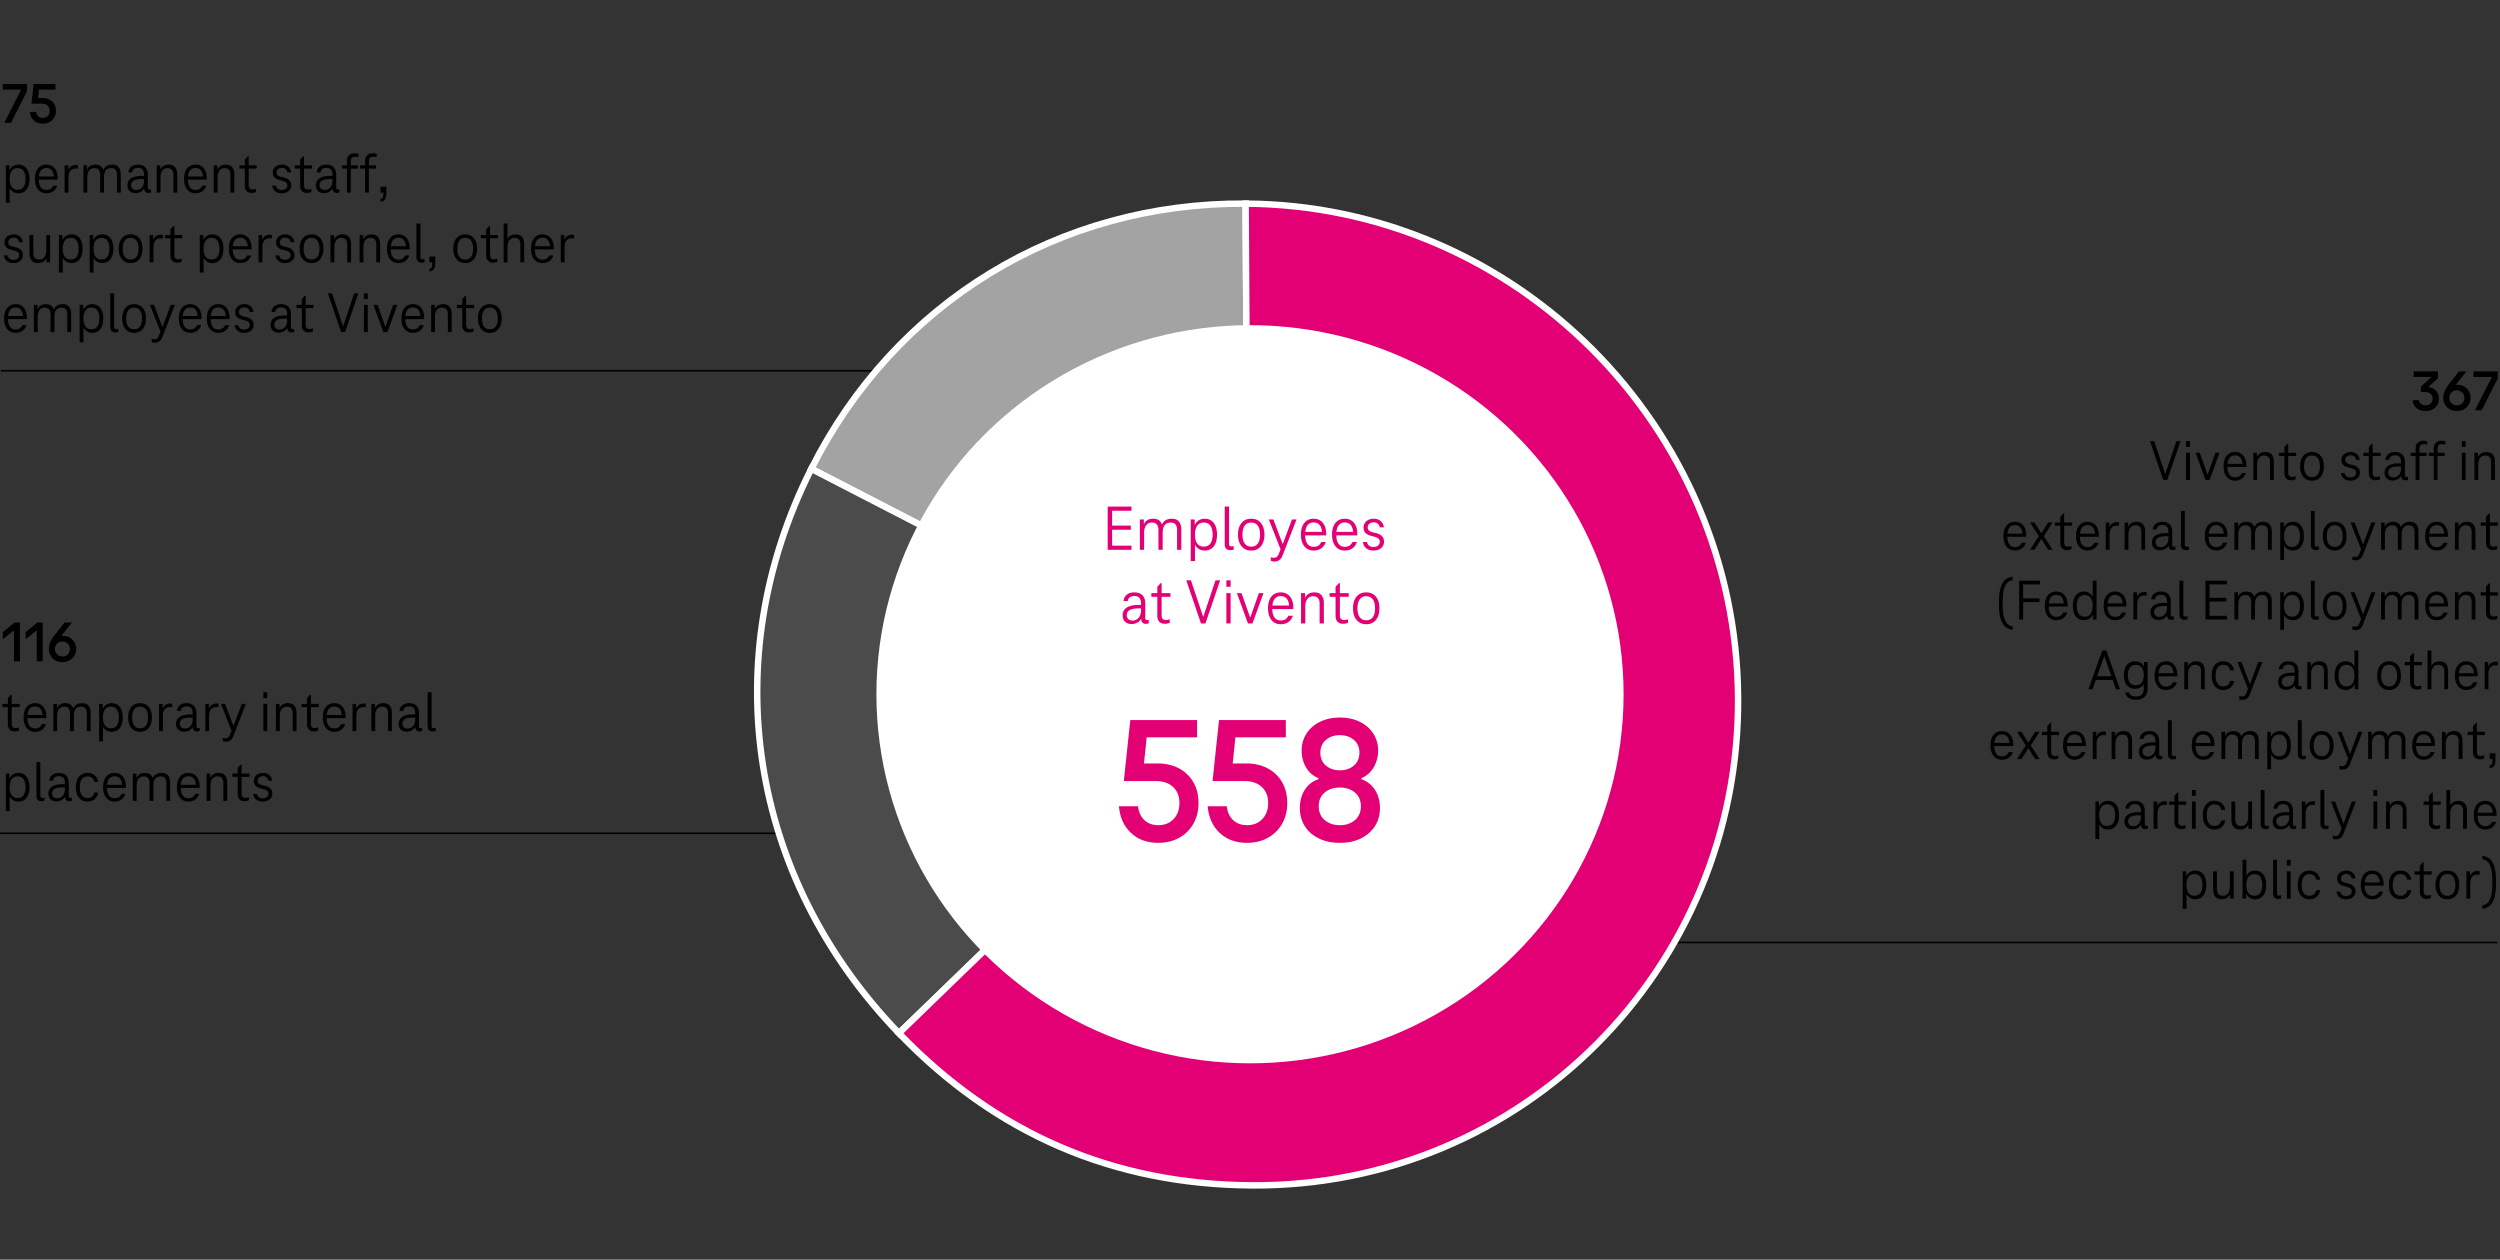 <svg xmlns="http://www.w3.org/2000/svg" width="774" height="390" viewBox="0 0 774 390"><rect x="0" y="0" width="774" height="390" fill="#333333" stroke="none"/><g data-name="grafiken"><path fill="none" stroke="#000" stroke-miterlimit="10" stroke-width=".5" d="M773.171 291.787H514.13M258.896 257.988H-.619M290.524 114.781H.248"/><g fill-rule="evenodd" stroke="#fff" stroke-miterlimit="10" stroke-width="2"><path d="M386.608 215.016l-135.427-69.87c25.918-51.507 76.641-82.481 134.457-82.106l.969 151.977z" fill="#a4a3a3"/><path d="M386.608 215.016L278.302 319.882c-46.455-48.239-56.903-115.551-27.121-174.736l135.427 69.87z" fill="#4b4b4b"/><path d="M386.608 215.016l-.969-151.977c83.671.542 151.933 69.024 152.468 152.958.535 83.934-66.859 151.537-150.53 150.995-42.923-.278-79.261-15.944-109.275-47.111l108.306-104.866z" fill="#e20074"/></g><ellipse cx="387" cy="214.939" rx="115.665" ry="114.266" fill="#fff"/></g><g data-name="en"><g fill="#e20074"><path d="M344.314 168.932h5.992v1.279h-7.369v-13.359h7.369v1.279h-5.992v10.801zm-.222-6.201h6.013v1.28h-6.013v-1.28zM362.737 160.592c1.039 0 1.799.3 2.277.899.479.601.719 1.434.719 2.5v6.22h-1.315v-6.119c0-1.533-.668-2.301-2.005-2.301-.81 0-1.42.268-1.832.801s-.617 1.34-.617 2.42v5.199h-1.316v-6.119c0-1.533-.668-2.301-2.004-2.301-.783 0-1.384.283-1.802.851-.419.567-.628 1.356-.628 2.37v5.199h-1.315v-9.379h1.234v1.34h.102a2.523 2.523 0 011.094-1.181c.485-.267 1.039-.399 1.659-.399.729 0 1.319.149 1.771.449.452.301.767.724.941 1.271h.122c.243-.573.624-1.003 1.144-1.29s1.11-.43 1.771-.43zM368.649 173.711v-12.879h1.234v1.52h.223l-.526 2.359v-.399c0-.773.148-1.44.446-2 .296-.56.701-.987 1.214-1.28s1.094-.439 1.741-.439c1.201 0 2.136.437 2.804 1.31.669.874 1.003 2.077 1.003 3.61 0 1.547-.334 2.756-1.003 3.63-.668.873-1.603 1.31-2.804 1.31-.647 0-1.229-.15-1.741-.449a3.176 3.176 0 01-1.214-1.291c-.298-.56-.446-1.22-.446-1.979v-.399l.567 2.479h-1.174v-3.44l.991 1.141v7.199h-1.315zm4.029-4.48c.918 0 1.606-.323 2.065-.97.458-.646.688-1.563.688-2.75s-.23-2.104-.688-2.75c-.459-.646-1.147-.971-2.065-.971-.891 0-1.565.327-2.024.98s-.688 1.566-.688 2.74c0 1.187.229 2.104.688 2.75s1.134.97 2.024.97zM380.513 168.371c0 .254.057.45.172.59.114.141.28.211.496.211.27 0 .526-.033.77-.101v1.08c-.311.12-.642.181-.992.181-.554 0-.989-.15-1.306-.451-.317-.299-.476-.75-.476-1.35v-11.68h1.336v11.52zM387.376 170.451c-1.256 0-2.251-.443-2.986-1.33-.736-.887-1.104-2.09-1.104-3.609 0-1.507.364-2.703 1.093-3.59s1.728-1.33 2.997-1.33 2.267.439 2.996 1.32c.729.879 1.093 2.079 1.093 3.6s-.364 2.723-1.093 3.609c-.729.887-1.729 1.33-2.996 1.33zm0-1.22c.903 0 1.585-.323 2.044-.97s.688-1.563.688-2.75-.232-2.104-.698-2.75-1.144-.971-2.034-.971-1.566.327-2.025.98-.688 1.566-.688 2.74c0 1.187.229 2.104.688 2.75s1.134.97 2.025.97zM399.987 160.832h1.417l-4.312 11.119c-.243.627-.577 1.1-1.003 1.42-.425.32-.921.48-1.487.48-.459 0-.844-.074-1.154-.221v-1.1c.283.094.601.141.951.141s.645-.084.881-.25c.236-.168.442-.471.617-.91l.709-1.84v.74l-3.786-9.58h1.418l2.834 7.479h.121l2.794-7.479zM406.709 170.451c-1.215 0-2.176-.439-2.885-1.32-.709-.879-1.062-2.086-1.062-3.619s.351-2.736 1.053-3.61c.701-.873 1.673-1.31 2.915-1.31.782 0 1.464.189 2.045.57.58.379 1.028.926 1.346 1.639.317.714.476 1.558.476 2.531v.209c0 .074-.007.145-.02.211h-6.984v-1.08h6.316l-.607.66c.013-1.16-.203-2.047-.648-2.66s-1.086-.92-1.923-.92c-.878 0-1.539.316-1.984.949-.445.634-.668 1.57-.668 2.811s.226 2.18.679 2.82c.451.639 1.103.959 1.953.959 1.147 0 1.93-.492 2.349-1.479h1.396c-.27.827-.729 1.474-1.376 1.94-.648.466-1.438.699-2.369.699zM416.346 170.451c-1.215 0-2.176-.439-2.885-1.32-.709-.879-1.062-2.086-1.062-3.619s.351-2.736 1.053-3.61c.701-.873 1.673-1.31 2.915-1.31.782 0 1.464.189 2.045.57.58.379 1.028.926 1.346 1.639.317.714.476 1.558.476 2.531v.209c0 .074-.007.145-.02.211h-6.984v-1.08h6.316l-.607.66c.013-1.16-.203-2.047-.648-2.66s-1.086-.92-1.923-.92c-.878 0-1.539.316-1.984.949-.445.634-.668 1.57-.668 2.811s.226 2.18.679 2.82c.451.639 1.103.959 1.953.959 1.147 0 1.93-.492 2.349-1.479h1.396c-.27.827-.729 1.474-1.376 1.94-.648.466-1.438.699-2.369.699zM425.253 170.451c-.945 0-1.704-.236-2.277-.71-.574-.474-.915-1.116-1.022-1.93h1.255c.107.479.331.854.668 1.12s.796.4 1.377.4c.566 0 1.029-.144 1.387-.431.357-.286.536-.657.536-1.11 0-.492-.145-.85-.435-1.07-.291-.219-.692-.402-1.205-.549l-1.134-.301c-.716-.186-1.269-.482-1.66-.89s-.587-.97-.587-1.69c0-.506.132-.963.395-1.369.264-.407.635-.73 1.113-.971.479-.24 1.029-.359 1.65-.359.863 0 1.575.24 2.136.72.56.479.895 1.134 1.002 1.96h-1.295c-.081-.493-.284-.877-.607-1.15-.324-.273-.736-.41-1.235-.41-.554 0-1.002.147-1.347.44a1.409 1.409 0 00-.516 1.12c0 .4.118.717.354.949.235.234.604.418 1.103.551l1.134.279c.783.201 1.387.518 1.812.951.425.434.638 1.01.638 1.729 0 .8-.304 1.454-.911 1.96-.607.507-1.384.76-2.328.76zM350.368 193.201c-.891 0-1.579-.243-2.065-.73-.485-.486-.729-1.15-.729-1.99 0-1.039.425-1.832 1.275-2.379s2.078-.82 3.685-.82h.729v-.48c0-.707-.162-1.263-.485-1.67-.324-.406-.851-.609-1.579-.609-.595 0-1.063.133-1.407.399-.345.267-.557.653-.638 1.16h-1.296c.095-.866.438-1.53 1.032-1.99s1.37-.69 2.328-.69c1.107 0 1.944.311 2.511.931.567.62.851 1.457.851 2.51v4.5c0 .2.047.356.142.47.094.113.229.17.405.17.147 0 .323-.033.526-.1v1.08a2.292 2.292 0 01-.892.18c-.418 0-.763-.123-1.032-.369-.271-.247-.405-.61-.405-1.09v-.761l.507.761h-.871l.648-1.561v.199a2.6 2.6 0 01-.436 1.461c-.29.439-.686.787-1.185 1.039a3.519 3.519 0 01-1.619.381zm.243-1.08c.796 0 1.437-.29 1.923-.87.485-.58.729-1.316.729-2.21v-.68h-.729c-2.457 0-3.685.687-3.685 2.06 0 .521.162.934.485 1.24.324.307.75.46 1.276.46zM360.571 193.121c-.702 0-1.256-.217-1.66-.65-.405-.433-.607-1.05-.607-1.85v-5.859h-1.843v-1.121h1.843v-1.959l1.032-1.141h.304v3.1h2.733v1.121h-2.733v5.739c0 .493.107.86.324 1.101.216.239.526.359.931.359.364 0 .783-.073 1.256-.22v1.079c-.446.201-.973.301-1.579.301zM376.321 179.661h1.438l-4.555 13.36h-1.377l-4.555-13.36h1.438l3.745 11.18h.121l3.745-11.18zM379.683 181.661v-2h1.315v2h-1.315zm0 11.36v-9.381h1.315v9.381h-1.315zM389.744 183.641h1.438l-3.422 9.381h-1.396l-3.401-9.381h1.417l2.632 7.44h.121l2.612-7.44zM396.525 193.262c-1.215 0-2.176-.441-2.885-1.32-.709-.881-1.062-2.087-1.062-3.621s.351-2.736 1.053-3.609c.701-.873 1.673-1.311 2.915-1.311.782 0 1.464.19 2.045.57.58.381 1.028.928 1.346 1.641s.476 1.557.476 2.529v.211c0 .072-.007.143-.02.209h-6.984v-1.08h6.316l-.607.66c.013-1.16-.203-2.047-.648-2.66s-1.086-.92-1.923-.92c-.878 0-1.539.317-1.984.951-.445.633-.668 1.569-.668 2.809s.226 2.181.679 2.82c.451.641 1.103.961 1.953.961 1.147 0 1.93-.494 2.349-1.48h1.396c-.27.826-.729 1.473-1.376 1.939-.648.467-1.438.701-2.369.701zM406.891 183.4c1.026 0 1.778.301 2.258.9.479.6.719 1.434.719 2.5v6.221h-1.316V186.9c0-1.533-.668-2.299-2.004-2.299-.783 0-1.384.283-1.802.85-.419.566-.628 1.357-.628 2.369v5.201h-1.315v-9.381h1.234v1.34h.102a2.53 2.53 0 011.094-1.18c.485-.266 1.039-.4 1.659-.4zM415.759 193.121c-.702 0-1.256-.217-1.66-.65-.405-.433-.607-1.05-.607-1.85v-5.859h-1.843v-1.121h1.843v-1.959l1.032-1.141h.304v3.1h2.733v1.121h-2.733v5.739c0 .493.107.86.324 1.101.216.239.526.359.931.359.364 0 .783-.073 1.256-.22v1.079c-.446.201-.973.301-1.579.301zM422.985 193.262c-1.256 0-2.251-.443-2.986-1.33-.736-.887-1.104-2.091-1.104-3.611 0-1.506.364-2.703 1.093-3.59s1.728-1.33 2.997-1.33 2.267.44 2.996 1.32c.729.881 1.093 2.08 1.093 3.6s-.364 2.725-1.093 3.611c-.729.887-1.729 1.33-2.996 1.33zm0-1.221c.903 0 1.585-.323 2.044-.971.459-.646.688-1.562.688-2.75s-.232-2.103-.698-2.75c-.466-.646-1.144-.969-2.034-.969s-1.566.326-2.025.979-.688 1.567-.688 2.739c0 1.188.229 2.104.688 2.75.459.647 1.134.971 2.025.971z"/></g><g fill="#e20074"><path d="M358.633 260.938c-3.492 0-6.325-1.031-8.498-3.093-2.173-2.062-3.409-4.802-3.706-8.22h5.907c.223 1.858.892 3.298 2.006 4.318 1.115 1.022 2.544 1.533 4.291 1.533 1.931 0 3.501-.632 4.709-1.896 1.207-1.262 1.811-2.916 1.811-4.959 0-2.08-.65-3.733-1.95-4.96-1.301-1.226-3.084-1.839-5.35-1.839h-9.919l2.006-18.892h20.675v5.351h-15.604l-.836 8.08h4.124c2.563 0 4.801.511 6.715 1.532 1.913 1.022 3.399 2.452 4.458 4.291 1.059 1.839 1.588 4.004 1.588 6.492 0 2.341-.521 4.439-1.561 6.297-1.041 1.858-2.499 3.315-4.375 4.375-1.876 1.059-4.04 1.588-6.492 1.588zM386.105 260.938c-3.492 0-6.325-1.031-8.498-3.093-2.173-2.062-3.409-4.802-3.706-8.22h5.907c.223 1.858.892 3.298 2.006 4.318 1.115 1.022 2.544 1.533 4.291 1.533 1.931 0 3.501-.632 4.709-1.896 1.207-1.262 1.811-2.916 1.811-4.959 0-2.08-.65-3.733-1.95-4.96-1.301-1.226-3.084-1.839-5.35-1.839h-9.919l2.006-18.892h20.675v5.351h-15.604l-.836 8.08h4.124c2.563 0 4.801.511 6.715 1.532 1.913 1.022 3.399 2.452 4.458 4.291 1.059 1.839 1.588 4.004 1.588 6.492 0 2.341-.521 4.439-1.561 6.297-1.041 1.858-2.499 3.315-4.375 4.375-1.876 1.059-4.04 1.588-6.492 1.588zM402.433 250.184c0-2.118.492-3.976 1.477-5.573.984-1.597 2.424-2.73 4.319-3.399v-.278c-1.709-.705-3.009-1.839-3.901-3.399s-1.337-3.288-1.337-5.183.492-3.622 1.477-5.183c.984-1.561 2.377-2.786 4.18-3.678 1.802-.892 3.854-1.338 6.158-1.338 2.34 0 4.411.446 6.213 1.338 1.802.892 3.195 2.117 4.18 3.678.984 1.561 1.477 3.288 1.477 5.183s-.455 3.622-1.365 5.183a7.943 7.943 0 01-3.873 3.399v.278c1.857.669 3.288 1.803 4.291 3.399 1.003 1.598 1.505 3.455 1.505 5.573 0 2.081-.511 3.929-1.533 5.544-1.022 1.616-2.461 2.89-4.319 3.817-1.858.929-4.05 1.394-6.576 1.394-2.489 0-4.672-.465-6.548-1.394-1.876-.928-3.316-2.201-4.319-3.817-1.003-1.615-1.504-3.463-1.504-5.544zm5.851-.558c0 1.82.622 3.251 1.867 4.291 1.245 1.04 2.795 1.561 4.653 1.561 1.895 0 3.455-.521 4.681-1.561s1.839-2.471 1.839-4.291-.613-3.241-1.839-4.263-2.787-1.533-4.681-1.533-3.455.512-4.681 1.533-1.839 2.442-1.839 4.263zm.501-16.606c0 1.672.566 3 1.7 3.984 1.133.984 2.572 1.477 4.319 1.477 1.783 0 3.241-.492 4.375-1.477 1.133-.984 1.7-2.312 1.7-3.984 0-1.635-.567-2.944-1.7-3.929-1.134-.984-2.591-1.477-4.375-1.477-1.747 0-3.186.492-4.319 1.477-1.134.984-1.7 2.294-1.7 3.929z"/></g><path fill="none" d="M583.517 114.981H773.71v251.708H583.517z"/><path d="M751.846 119.823c.656.096 1.227.303 1.713.621a3.21 3.21 0 011.121 1.241c.261.511.392 1.089.392 1.737 0 .756-.173 1.425-.519 2.007s-.833 1.032-1.458 1.351c-.625.317-1.345.477-2.159.477-.802 0-1.491-.147-2.068-.441a3.282 3.282 0 01-1.339-1.205 3.727 3.727 0 01-.547-1.701h1.95c.061.492.276.879.647 1.161.37.281.823.423 1.357.423.437 0 .82-.084 1.147-.252.328-.168.586-.408.774-.721.188-.312.283-.672.283-1.08s-.094-.768-.283-1.079a1.894 1.894 0 00-.811-.729c-.353-.174-.771-.261-1.257-.261h-1.275v-1.656l3.152-2.916v-.108h-5.394v-1.71h7.507v2.16l-2.934 2.61v.072zM763.581 114.98l-4.993 6.318-1.111 1.188c.012-.612.179-1.18.501-1.701a3.432 3.432 0 011.248-1.215 3.25 3.25 0 011.622-.433c.79 0 1.491.184 2.104.549.613.366 1.09.861 1.431 1.485.34.624.51 1.296.51 2.016s-.18 1.393-.538 2.017a4.014 4.014 0 01-1.503 1.494c-.644.371-1.379.558-2.205.558s-1.561-.187-2.205-.558a3.857 3.857 0 01-1.485-1.503 4.112 4.112 0 01-.52-2.008c0-.72.14-1.409.419-2.069s.674-1.32 1.185-1.98l3.261-4.158h2.278zm-2.934 10.513c.461 0 .868-.105 1.221-.315.352-.21.625-.492.82-.846s.292-.735.292-1.144c0-.42-.097-.807-.292-1.16a2.208 2.208 0 00-.82-.847c-.353-.21-.759-.314-1.221-.314s-.869.104-1.221.314c-.353.21-.626.492-.82.847-.195.354-.292.74-.292 1.16 0 .408.097.79.292 1.144.194.354.467.636.82.846.352.21.759.315 1.221.315zm-.656-5.724l-.055-.504.401-.126.055.504-.401.126zM765.803 114.98h7.488v2.196l-4.956 9.828h-2.095l5.193-10.188v-.107h-5.63v-1.729zM673.792 136.58h1.294l-4.1 12.024h-1.239l-4.1-12.024h1.294l3.371 10.062h.109l3.371-10.062zM676.816 138.381v-1.801H678v1.801h-1.184zm0 10.223v-8.442H678v8.442h-1.184zM685.872 140.162h1.293l-3.079 8.442h-1.257l-3.061-8.442h1.275l2.369 6.696h.109l2.351-6.696zM691.975 148.82c-1.093 0-1.958-.396-2.596-1.188s-.957-1.878-.957-3.259.315-2.463.947-3.248c.631-.786 1.506-1.18 2.624-1.18.705 0 1.318.171 1.84.514.522.342.926.834 1.212 1.476.285.642.428 1.401.428 2.277v.188a.89.89 0 01-.019.189h-6.286v-.973h5.685l-.547.595c.012-1.044-.182-1.843-.583-2.395s-.978-.828-1.731-.828c-.79 0-1.385.285-1.786.855-.4.57-.601 1.413-.601 2.528s.203 1.963.61 2.538c.407.576.993.864 1.758.864 1.032 0 1.737-.443 2.114-1.332h1.257c-.243.744-.656 1.326-1.239 1.746s-1.293.63-2.132.63zM701.304 139.946c.923 0 1.601.271 2.032.811s.647 1.29.647 2.25v5.598h-1.185v-5.508c0-1.38-.601-2.07-1.804-2.07-.705 0-1.245.255-1.622.765-.376.511-.565 1.222-.565 2.134v4.68h-1.184v-8.442h1.111v1.206h.091c.219-.468.547-.821.984-1.062.437-.24.935-.36 1.494-.36zM709.284 148.694c-.632 0-1.13-.194-1.494-.585-.364-.39-.547-.945-.547-1.665v-5.273h-1.658v-1.009h1.658v-1.764l.929-1.026h.273v2.79h2.46v1.009h-2.46v5.166c0 .443.097.773.292.989.194.217.474.324.838.324.328 0 .704-.065 1.129-.198v.973c-.401.18-.875.27-1.421.27zM715.789 148.82c-1.13 0-2.025-.398-2.688-1.197-.662-.798-.993-1.881-.993-3.249 0-1.355.328-2.433.984-3.23.656-.798 1.555-1.197 2.697-1.197s2.041.396 2.697 1.188c.656.792.984 1.872.984 3.239s-.328 2.451-.984 3.249c-.656.799-1.555 1.197-2.697 1.197zm0-1.097c.813 0 1.427-.291 1.84-.873.413-.582.62-1.407.62-2.476s-.21-1.893-.629-2.475-1.029-.873-1.831-.873-1.409.294-1.822.882c-.413.589-.619 1.41-.619 2.466 0 1.068.206 1.894.619 2.476s1.021.873 1.822.873zM727.705 148.82c-.851 0-1.534-.213-2.05-.639-.517-.426-.823-1.005-.92-1.737h1.13c.097.433.297.769.601 1.008.304.24.717.36 1.239.36.51 0 .926-.129 1.248-.387.322-.258.483-.591.483-.999 0-.444-.131-.766-.392-.963-.261-.198-.623-.363-1.084-.495l-1.021-.271c-.644-.168-1.142-.435-1.494-.801-.353-.366-.529-.873-.529-1.521 0-.456.119-.867.355-1.233s.571-.657 1.002-.873.926-.324 1.485-.324c.777 0 1.418.216 1.922.648.504.432.805 1.02.902 1.764h-1.167c-.073-.443-.255-.789-.546-1.035-.292-.245-.662-.369-1.111-.369-.499 0-.902.133-1.212.396-.31.264-.464.6-.464 1.008 0 .36.106.646.319.855.212.21.543.375.993.494l1.021.253c.704.18 1.248.465 1.631.854.382.391.574.909.574 1.557 0 .721-.273 1.309-.82 1.765s-1.245.684-2.095.684zM735.43 148.694c-.632 0-1.13-.194-1.494-.585-.364-.39-.547-.945-.547-1.665v-5.273h-1.658v-1.009h1.658v-1.764l.929-1.026h.273v2.79h2.46v1.009h-2.46v5.166c0 .443.097.773.292.989.194.217.474.324.838.324.328 0 .704-.065 1.129-.198v.973c-.401.18-.875.27-1.421.27zM740.768 148.767c-.802 0-1.421-.219-1.858-.657-.438-.438-.656-1.035-.656-1.791 0-.936.383-1.649 1.148-2.142s1.871-.738 3.316-.738h.656v-.432c0-.637-.146-1.137-.438-1.503s-.765-.55-1.421-.55c-.535 0-.957.12-1.267.36-.31.24-.501.588-.574 1.044h-1.166c.084-.78.395-1.377.929-1.791.534-.414 1.232-.621 2.095-.621.996 0 1.749.279 2.259.837.51.559.765 1.312.765 2.26v4.05c0 .18.042.321.128.423.084.102.206.153.364.153.133 0 .292-.03.474-.091v.973a2.1 2.1 0 01-.802.162c-.376 0-.687-.111-.929-.333-.243-.223-.364-.55-.364-.981v-.684l.456.684h-.784l.583-1.404v.181c0 .479-.13.918-.392 1.313a2.737 2.737 0 01-1.066.937 3.18 3.18 0 01-1.458.342zm.219-.972c.716 0 1.293-.262 1.731-.783.437-.522.656-1.186.656-1.989v-.612h-.656c-2.211 0-3.316.618-3.316 1.854 0 .468.146.84.438 1.116.292.275.674.414 1.148.414zM750.243 136.454c.474 0 .886.055 1.239.162v1.026a3.755 3.755 0 00-1.002-.126c-.535 0-.905.123-1.111.369-.207.246-.31.615-.31 1.106v1.17h2.187v1.009h-2.187v7.434h-1.184v-7.434h-1.549v-1.009h1.549v-1.224c0-.828.206-1.449.619-1.863s.996-.621 1.75-.621zM755.854 136.454c.474 0 .886.055 1.239.162v1.026a3.755 3.755 0 00-1.002-.126c-.535 0-.905.123-1.111.369-.207.246-.31.615-.31 1.106v1.17h2.187v1.009h-2.187v7.434h-1.184v-7.434h-1.549v-1.009h1.549v-1.224c0-.828.206-1.449.619-1.863s.996-.621 1.75-.621zM762.177 138.381v-1.801h1.184v1.801h-1.184zm0 10.223v-8.442h1.184v8.442h-1.184zM769.756 139.946c.923 0 1.601.271 2.032.811s.647 1.29.647 2.25v5.598h-1.185v-5.508c0-1.38-.601-2.07-1.804-2.07-.705 0-1.245.255-1.622.765-.376.511-.565 1.222-.565 2.134v4.68h-1.184v-8.442h1.111v1.206h.091c.219-.468.547-.821.984-1.062.437-.24.935-.36 1.494-.36zM623.831 170.42c-1.093 0-1.958-.396-2.596-1.188s-.957-1.878-.957-3.259.315-2.463.947-3.248c.631-.786 1.506-1.18 2.624-1.18.705 0 1.318.171 1.84.514.522.342.926.834 1.212 1.476.285.642.428 1.401.428 2.277V166a.89.89 0 01-.019.189h-6.286v-.973h5.685l-.547.595c.012-1.044-.182-1.843-.583-2.395s-.978-.828-1.731-.828c-.79 0-1.385.285-1.786.855-.4.57-.601 1.413-.601 2.528s.203 1.963.61 2.538c.407.576.993.864 1.758.864 1.032 0 1.737-.443 2.114-1.332h1.257c-.243.744-.656 1.326-1.239 1.746s-1.293.63-2.132.63zM635.492 161.762l-2.733 4.212 2.733 4.23h-1.385l-2.059-3.276h-.109l-2.059 3.276h-1.385l2.733-4.23-2.733-4.212h1.385l2.059 3.276h.109l2.059-3.276h1.385zM639.901 170.294c-.632 0-1.13-.194-1.494-.585-.364-.39-.547-.945-.547-1.665v-5.273h-1.658v-1.009h1.658v-1.764l.929-1.026h.273v2.79h2.46v1.009h-2.46v5.166c0 .443.097.773.292.989.194.217.474.324.838.324.328 0 .704-.065 1.129-.198v.973c-.401.18-.875.27-1.421.27zM646.296 170.42c-1.093 0-1.958-.396-2.596-1.188s-.957-1.878-.957-3.259.315-2.463.947-3.248c.631-.786 1.506-1.18 2.624-1.18.705 0 1.318.171 1.84.514.522.342.926.834 1.212 1.476.285.642.428 1.401.428 2.277V166a.89.89 0 01-.019.189h-6.286v-.973h5.685l-.547.595c.012-1.044-.182-1.843-.583-2.395s-.978-.828-1.731-.828c-.79 0-1.385.285-1.786.855-.4.57-.601 1.413-.601 2.528s.203 1.963.61 2.538c.407.576.993.864 1.758.864 1.032 0 1.737-.443 2.114-1.332h1.257c-.243.744-.656 1.326-1.239 1.746s-1.293.63-2.132.63zM655.406 161.654c.279 0 .492.024.638.072v1.079a4.294 4.294 0 00-.602-.035c-.79 0-1.373.236-1.749.711-.376.474-.565 1.173-.565 2.097v4.626h-1.184v-8.442h1.111v1.261h.091c.219-.456.529-.798.93-1.026a2.643 2.643 0 011.33-.342zM661.455 161.546c.923 0 1.601.271 2.032.811s.647 1.29.647 2.25v5.598h-1.185v-5.508c0-1.38-.601-2.07-1.804-2.07-.705 0-1.245.255-1.622.765-.376.511-.565 1.222-.565 2.134v4.68h-1.184v-8.442h1.111v1.206h.091c.219-.468.547-.821.984-1.062.437-.24.935-.36 1.494-.36zM668.743 170.366c-.802 0-1.421-.219-1.858-.657-.438-.438-.656-1.035-.656-1.791 0-.936.383-1.649 1.148-2.142s1.871-.738 3.316-.738h.656v-.432c0-.637-.146-1.137-.438-1.503s-.765-.55-1.421-.55c-.535 0-.957.12-1.267.36-.31.24-.501.588-.574 1.044h-1.166c.084-.78.395-1.377.929-1.791.534-.414 1.232-.621 2.095-.621.996 0 1.749.279 2.259.837.51.559.765 1.312.765 2.26v4.05c0 .18.042.321.128.423.084.102.206.153.364.153.133 0 .292-.03.474-.091v.973a2.1 2.1 0 01-.802.162c-.376 0-.687-.111-.929-.333-.243-.223-.364-.55-.364-.981v-.684l.456.684h-.784l.583-1.404v.181c0 .479-.13.918-.392 1.313a2.737 2.737 0 01-1.066.937 3.18 3.18 0 01-1.458.342zm.219-.971c.716 0 1.293-.262 1.731-.783.437-.522.656-1.186.656-1.989v-.612h-.656c-2.211 0-3.316.618-3.316 1.854 0 .468.146.84.438 1.116.292.275.674.414 1.148.414zM676.414 168.548c0 .229.051.405.155.531.103.126.252.189.446.189.243 0 .474-.03.692-.091v.973c-.28.107-.577.162-.893.162-.498 0-.89-.136-1.175-.405-.286-.271-.428-.675-.428-1.215v-10.513h1.203v10.368zM686.143 170.42c-1.093 0-1.958-.396-2.596-1.188s-.957-1.878-.957-3.259.315-2.463.947-3.248c.631-.786 1.506-1.18 2.624-1.18.705 0 1.318.171 1.84.514.522.342.926.834 1.212 1.476.285.642.428 1.401.428 2.277V166a.89.89 0 01-.019.189h-6.286v-.973h5.685l-.547.595c.012-1.044-.182-1.843-.583-2.395s-.978-.828-1.731-.828c-.79 0-1.385.285-1.786.855-.4.57-.601 1.413-.601 2.528s.203 1.963.61 2.538c.407.576.993.864 1.758.864 1.032 0 1.737-.443 2.114-1.332h1.257c-.243.744-.656 1.326-1.239 1.746s-1.293.63-2.132.63zM700.646 161.546c.935 0 1.619.271 2.05.811s.647 1.29.647 2.25v5.598h-1.185v-5.508c0-1.38-.601-2.07-1.804-2.07-.729 0-1.279.24-1.649.72-.371.48-.556 1.206-.556 2.179v4.68h-1.185v-5.508c0-1.38-.601-2.07-1.804-2.07-.705 0-1.245.255-1.622.765-.376.511-.565 1.222-.565 2.134v4.68h-1.184v-8.442h1.111v1.206h.091c.219-.468.547-.821.984-1.062.437-.24.935-.36 1.494-.36.656 0 1.188.135 1.595.405.407.27.689.651.847 1.143h.109a2.315 2.315 0 011.029-1.161c.467-.258.999-.387 1.594-.387zM705.967 173.354v-11.593h1.111v1.368h.2l-.474 2.124v-.359c0-.696.134-1.297.401-1.801s.631-.888 1.093-1.151a3.098 3.098 0 011.567-.396c1.081 0 1.922.394 2.523 1.18.602.785.902 1.869.902 3.248 0 1.393-.301 2.481-.902 3.268-.601.786-1.442 1.179-2.523 1.179a3.047 3.047 0 01-1.567-.405c-.462-.27-.826-.656-1.093-1.16s-.401-1.099-.401-1.782v-.36l.51 2.232h-1.057v-3.097l.893 1.026v6.48h-1.184zm3.625-4.032c.826 0 1.446-.291 1.859-.873.413-.582.619-1.407.619-2.476s-.207-1.893-.619-2.475c-.413-.582-1.033-.873-1.859-.873-.801 0-1.409.294-1.822.882-.413.589-.62 1.41-.62 2.466 0 1.068.207 1.894.62 2.476.413.582 1.021.873 1.822.873zM716.644 168.548c0 .229.051.405.155.531.103.126.252.189.446.189.243 0 .474-.03.692-.091v.973c-.28.107-.577.162-.893.162-.498 0-.89-.136-1.175-.405-.286-.271-.428-.675-.428-1.215v-10.513h1.203v10.368zM722.82 170.42c-1.13 0-2.025-.398-2.688-1.197-.662-.798-.993-1.881-.993-3.249 0-1.355.328-2.433.984-3.23.656-.798 1.555-1.197 2.697-1.197s2.041.396 2.697 1.188c.656.792.984 1.872.984 3.239s-.328 2.451-.984 3.249c-.656.799-1.555 1.197-2.697 1.197zm0-1.098c.813 0 1.427-.291 1.84-.873.413-.582.62-1.407.62-2.476s-.21-1.893-.629-2.475-1.029-.873-1.831-.873-1.409.294-1.822.882c-.413.589-.619 1.41-.619 2.466 0 1.068.206 1.894.619 2.476s1.021.873 1.822.873zM734.171 161.762h1.275l-3.881 10.009c-.219.563-.519.989-.902 1.277s-.829.433-1.339.433c-.413 0-.759-.066-1.039-.198v-.99c.255.084.541.126.856.126s.58-.075.792-.225c.212-.15.398-.423.556-.819l.638-1.656v.666l-3.407-8.622h1.275l2.551 6.732h.109l2.514-6.732zM746.051 161.546c.935 0 1.619.271 2.05.811s.647 1.29.647 2.25v5.598h-1.185v-5.508c0-1.38-.601-2.07-1.804-2.07-.729 0-1.279.24-1.649.72-.371.48-.556 1.206-.556 2.179v4.68h-1.185v-5.508c0-1.38-.601-2.07-1.804-2.07-.705 0-1.245.255-1.622.765-.376.511-.565 1.222-.565 2.134v4.68h-1.184v-8.442h1.111v1.206h.091c.219-.468.547-.821.984-1.062.437-.24.935-.36 1.494-.36.656 0 1.188.135 1.595.405.407.27.689.651.847 1.143h.109a2.315 2.315 0 011.029-1.161c.467-.258.999-.387 1.594-.387zM754.396 170.42c-1.093 0-1.958-.396-2.596-1.188s-.957-1.878-.957-3.259.315-2.463.947-3.248c.631-.786 1.506-1.18 2.624-1.18.705 0 1.318.171 1.84.514.522.342.926.834 1.212 1.476.285.642.428 1.401.428 2.277V166a.89.89 0 01-.019.189h-6.286v-.973h5.685l-.547.595c.012-1.044-.182-1.843-.583-2.395s-.978-.828-1.731-.828c-.79 0-1.385.285-1.786.855-.4.57-.601 1.413-.601 2.528s.203 1.963.61 2.538c.407.576.993.864 1.758.864 1.032 0 1.737-.443 2.114-1.332h1.257c-.243.744-.656 1.326-1.239 1.746s-1.293.63-2.132.63zM763.725 161.546c.923 0 1.601.271 2.032.811s.647 1.29.647 2.25v5.598h-1.185v-5.508c0-1.38-.601-2.07-1.804-2.07-.705 0-1.245.255-1.622.765-.376.511-.565 1.222-.565 2.134v4.68h-1.184v-8.442h1.111v1.206h.091c.219-.468.547-.821.984-1.062.437-.24.935-.36 1.494-.36zM771.706 170.294c-.632 0-1.13-.194-1.494-.585-.364-.39-.547-.945-.547-1.665v-5.273h-1.658v-1.009h1.658v-1.764l.929-1.026h.273v2.79h2.46v1.009h-2.46v5.166c0 .443.097.773.292.989.194.217.474.324.838.324.328 0 .704-.065 1.129-.198v.973c-.401.18-.875.27-1.421.27zM618.893 186.135c0-1.824.185-3.279.556-4.365.37-1.086.862-1.869 1.476-2.349.613-.48 1.339-.774 2.177-.882v1.08a2.995 2.995 0 00-1.576.746c-.444.402-.802 1.068-1.075 1.998-.273.931-.41 2.193-.41 3.789v1.225c0 1.596.137 2.859.41 3.789s.631 1.596 1.075 1.998a3 3 0 001.576.747v1.079c-.838-.107-1.564-.401-2.177-.882-.613-.479-1.105-1.263-1.476-2.349-.371-1.086-.556-2.541-.556-4.365v-1.26zM626.363 191.805h-1.239v-12.024h6.45v1.152h-5.211v10.872zm-.2-6.552h5.248v1.151h-5.248v-1.151zM636.64 192.021c-1.093 0-1.958-.396-2.596-1.188s-.957-1.878-.957-3.259.315-2.463.947-3.248c.631-.786 1.506-1.18 2.624-1.18.705 0 1.318.171 1.84.514.522.342.926.834 1.212 1.476.285.642.428 1.401.428 2.277v.188a.89.89 0 01-.019.189h-6.286v-.973h5.685l-.547.595c.012-1.044-.182-1.843-.583-2.395s-.978-.828-1.731-.828c-.79 0-1.385.285-1.786.855-.4.57-.601 1.413-.601 2.528s.203 1.963.61 2.538c.407.576.993.864 1.758.864 1.032 0 1.737-.443 2.114-1.332h1.257c-.243.744-.656 1.326-1.239 1.746s-1.293.63-2.132.63zM649.084 179.78v12.024h-1.111V190.4h-.2l.456-2.088v.36c0 .684-.131 1.278-.392 1.782s-.623.891-1.084 1.16a3.037 3.037 0 01-1.567.405c-1.082 0-1.922-.393-2.523-1.179-.602-.786-.902-1.875-.902-3.268 0-1.379.3-2.463.902-3.248.601-.786 1.442-1.18 2.523-1.18a3.11 3.11 0 011.567.396c.461.264.826.647 1.093 1.151s.401 1.104.401 1.801v.359l-.51-2.231h1.039v3.096l-.875-1.044v-6.895h1.184zm-3.644 4.447c-.814 0-1.427.291-1.84.873s-.619 1.407-.619 2.475.206 1.894.619 2.476 1.026.873 1.84.873c.802 0 1.412-.294 1.831-.882.419-.588.629-1.41.629-2.467s-.209-1.877-.629-2.466c-.419-.588-1.029-.882-1.831-.882zM654.842 192.021c-1.093 0-1.958-.396-2.596-1.188s-.957-1.878-.957-3.259.315-2.463.947-3.248c.631-.786 1.506-1.18 2.624-1.18.705 0 1.318.171 1.84.514.522.342.926.834 1.212 1.476.285.642.428 1.401.428 2.277v.188a.89.89 0 01-.019.189h-6.286v-.973h5.685l-.547.595c.012-1.044-.182-1.843-.583-2.395s-.978-.828-1.731-.828c-.79 0-1.385.285-1.786.855-.4.57-.601 1.413-.601 2.528s.203 1.963.61 2.538c.407.576.993.864 1.758.864 1.032 0 1.737-.443 2.114-1.332h1.257c-.243.744-.656 1.326-1.239 1.746s-1.293.63-2.132.63zM663.952 183.255c.279 0 .492.024.638.072v1.079a4.294 4.294 0 00-.602-.035c-.79 0-1.373.236-1.749.711-.376.474-.565 1.173-.565 2.097v4.626h-1.184v-8.442h1.111v1.261h.091c.219-.456.529-.798.93-1.026a2.643 2.643 0 011.33-.342zM668.289 191.967c-.802 0-1.421-.219-1.858-.657-.438-.438-.656-1.035-.656-1.791 0-.936.383-1.649 1.148-2.142s1.871-.738 3.316-.738h.656v-.432c0-.637-.146-1.137-.438-1.503s-.765-.55-1.421-.55c-.535 0-.957.12-1.267.36-.31.24-.501.588-.574 1.044h-1.166c.084-.78.395-1.377.929-1.791.534-.414 1.232-.621 2.095-.621.996 0 1.749.279 2.259.837.51.559.765 1.312.765 2.26v4.05c0 .18.042.321.128.423.084.102.206.153.364.153.133 0 .292-.03.474-.091v.973a2.1 2.1 0 01-.802.162c-.376 0-.687-.111-.929-.333-.243-.223-.364-.55-.364-.981v-.684l.456.684h-.784l.583-1.404v.181c0 .479-.13.918-.392 1.313a2.737 2.737 0 01-1.066.937 3.18 3.18 0 01-1.458.342zm.218-.972c.716 0 1.293-.262 1.731-.783.437-.522.656-1.186.656-1.989v-.612h-.656c-2.211 0-3.316.618-3.316 1.854 0 .468.146.84.438 1.116.292.275.674.414 1.148.414zM675.959 190.148c0 .229.051.405.155.531.103.126.252.189.446.189.243 0 .474-.03.692-.091v.973c-.28.107-.577.162-.893.162-.498 0-.89-.136-1.175-.405-.286-.271-.428-.675-.428-1.215v-10.513h1.203v10.368zM684.067 190.652h5.393v1.152h-6.632V179.78h6.632v1.152h-5.393v9.72zm-.201-5.58h5.412v1.152h-5.412v-1.152zM700.647 183.146c.935 0 1.619.271 2.05.811s.647 1.29.647 2.25v5.598h-1.185v-5.508c0-1.38-.601-2.07-1.804-2.07-.729 0-1.279.24-1.649.72-.371.48-.556 1.206-.556 2.179v4.68h-1.185v-5.508c0-1.38-.601-2.07-1.804-2.07-.705 0-1.245.255-1.622.765-.376.511-.565 1.222-.565 2.134v4.68h-1.184v-8.442h1.111v1.206h.091c.219-.468.547-.821.984-1.062.437-.24.935-.36 1.494-.36.656 0 1.188.135 1.595.405.407.27.689.651.847 1.143h.109a2.315 2.315 0 011.029-1.161c.467-.258.999-.387 1.594-.387zM705.968 194.955v-11.593h1.111v1.368h.2l-.474 2.124v-.359c0-.696.134-1.297.401-1.801s.631-.888 1.093-1.151a3.098 3.098 0 011.567-.396c1.081 0 1.922.394 2.523 1.18.602.785.902 1.869.902 3.248 0 1.393-.301 2.481-.902 3.268-.601.786-1.442 1.179-2.523 1.179a3.047 3.047 0 01-1.567-.405c-.462-.27-.826-.656-1.093-1.16s-.401-1.099-.401-1.782v-.36l.51 2.232h-1.057v-3.097l.893 1.026v6.48h-1.184zm3.625-4.032c.826 0 1.446-.291 1.859-.873.413-.582.619-1.407.619-2.476s-.207-1.893-.619-2.475c-.413-.582-1.033-.873-1.859-.873-.801 0-1.409.294-1.822.882-.413.589-.62 1.41-.62 2.466 0 1.068.207 1.894.62 2.476.413.582 1.021.873 1.822.873zM716.645 190.148c0 .229.051.405.155.531.103.126.252.189.446.189.243 0 .474-.03.692-.091v.973c-.28.107-.577.162-.893.162-.498 0-.89-.136-1.175-.405-.286-.271-.428-.675-.428-1.215v-10.513h1.203v10.368zM722.821 192.021c-1.13 0-2.025-.398-2.688-1.197-.662-.798-.993-1.881-.993-3.249 0-1.355.328-2.433.984-3.23.656-.798 1.555-1.197 2.697-1.197s2.041.396 2.697 1.188c.656.792.984 1.872.984 3.239s-.328 2.451-.984 3.249c-.656.799-1.555 1.197-2.697 1.197zm0-1.098c.813 0 1.427-.291 1.84-.873.413-.582.62-1.407.62-2.476s-.21-1.893-.629-2.475-1.029-.873-1.831-.873-1.409.294-1.822.882c-.413.589-.619 1.41-.619 2.466 0 1.068.206 1.894.619 2.476s1.021.873 1.822.873zM734.172 183.362h1.275l-3.881 10.009c-.219.563-.519.989-.902 1.277s-.829.433-1.339.433c-.413 0-.759-.066-1.039-.198v-.99c.255.084.541.126.856.126s.58-.075.792-.225c.212-.15.398-.423.556-.819l.638-1.656v.666l-3.407-8.622h1.275l2.551 6.732h.109l2.514-6.732zM746.052 183.146c.935 0 1.619.271 2.05.811s.647 1.29.647 2.25v5.598h-1.185v-5.508c0-1.38-.601-2.07-1.804-2.07-.729 0-1.279.24-1.649.72-.371.48-.556 1.206-.556 2.179v4.68h-1.185v-5.508c0-1.38-.601-2.07-1.804-2.07-.705 0-1.245.255-1.622.765-.376.511-.565 1.222-.565 2.134v4.68h-1.184v-8.442h1.111v1.206h.091c.219-.468.547-.821.984-1.062.437-.24.935-.36 1.494-.36.656 0 1.188.135 1.595.405.407.27.689.651.847 1.143h.109a2.315 2.315 0 011.029-1.161c.467-.258.999-.387 1.594-.387zM754.397 192.021c-1.093 0-1.958-.396-2.596-1.188s-.957-1.878-.957-3.259.315-2.463.947-3.248c.631-.786 1.506-1.18 2.624-1.18.705 0 1.318.171 1.84.514.522.342.926.834 1.212 1.476.285.642.428 1.401.428 2.277v.188a.89.89 0 01-.019.189h-6.286v-.973h5.685l-.547.595c.012-1.044-.182-1.843-.583-2.395s-.978-.828-1.731-.828c-.79 0-1.385.285-1.786.855-.4.57-.601 1.413-.601 2.528s.203 1.963.61 2.538c.407.576.993.864 1.758.864 1.032 0 1.737-.443 2.114-1.332h1.257c-.243.744-.656 1.326-1.239 1.746s-1.293.63-2.132.63zM763.726 183.146c.923 0 1.601.271 2.032.811s.647 1.29.647 2.25v5.598h-1.185v-5.508c0-1.38-.601-2.07-1.804-2.07-.705 0-1.245.255-1.622.765-.376.511-.565 1.222-.565 2.134v4.68h-1.184v-8.442h1.111v1.206h.091c.219-.468.547-.821.984-1.062.437-.24.935-.36 1.494-.36zM771.707 191.895c-.632 0-1.13-.194-1.494-.585-.364-.39-.547-.945-.547-1.665v-5.273h-1.658v-1.009h1.658v-1.764l.929-1.026h.273v2.79h2.46v1.009h-2.46v5.166c0 .443.097.773.292.989.194.217.474.324.838.324.328 0 .704-.065 1.129-.198v.973c-.401.18-.875.27-1.421.27zM651.526 203.252h-.109l-3.571 10.152h-1.275l4.282-12.024h1.239l4.282 12.024h-1.275l-3.571-10.152zm2.751 7.254h-5.612l.401-1.151h4.81l.401 1.151zM663.77 204.962h1.13v8.28c0 1.032-.31 1.86-.929 2.484s-1.5.936-2.642.936c-.632 0-1.184-.096-1.658-.288a2.982 2.982 0 01-1.157-.801 2.938 2.938 0 01-.628-1.215h1.239c.279.852 1.014 1.278 2.205 1.278.79 0 1.382-.214 1.776-.64.395-.426.592-1.011.592-1.755v-1.35h-.091c-.243.432-.596.768-1.057 1.008s-.972.36-1.53.36c-1.082 0-1.929-.381-2.542-1.144-.613-.762-.92-1.803-.92-3.123 0-1.308.307-2.343.92-3.104.613-.763 1.46-1.144 2.542-1.144.595 0 1.129.133 1.604.396.474.264.826.636 1.057 1.115h.091v-1.296zm-2.514 7.183c.802 0 1.412-.279 1.831-.837.419-.559.628-1.329.628-2.313s-.209-1.755-.628-2.312c-.419-.559-1.029-.837-1.831-.837-.814 0-1.43.278-1.85.837-.419.558-.628 1.329-.628 2.312s.209 1.755.628 2.313c.419.558 1.036.837 1.85.837zM670.603 213.62c-1.093 0-1.958-.396-2.596-1.188s-.957-1.878-.957-3.259.315-2.463.947-3.248c.631-.786 1.506-1.18 2.624-1.18.705 0 1.318.171 1.84.514.522.342.926.834 1.212 1.476.285.642.428 1.401.428 2.277v.188a.89.89 0 01-.019.189h-6.286v-.973h5.685l-.547.595c.012-1.044-.182-1.843-.583-2.395s-.978-.828-1.731-.828c-.79 0-1.385.285-1.786.855-.4.57-.601 1.413-.601 2.528s.203 1.963.61 2.538c.407.576.993.864 1.758.864 1.032 0 1.737-.443 2.114-1.332h1.257c-.243.744-.656 1.326-1.239 1.746s-1.293.63-2.132.63zM679.931 204.746c.923 0 1.601.271 2.032.811s.647 1.29.647 2.25v5.598h-1.185v-5.508c0-1.38-.601-2.07-1.804-2.07-.705 0-1.245.255-1.622.765-.376.511-.565 1.222-.565 2.134v4.68h-1.184v-8.442h1.111v1.206h.091c.219-.468.547-.821.984-1.062.437-.24.935-.36 1.494-.36zM684.723 209.174c0-1.379.321-2.463.965-3.248.644-.786 1.524-1.18 2.642-1.18.899 0 1.643.252 2.232.756s.957 1.188 1.103 2.053h-1.221c-.109-.564-.35-.993-.72-1.287-.371-.294-.835-.441-1.394-.441-.765 0-1.354.291-1.768.873s-.619 1.407-.619 2.475.206 1.894.619 2.476 1.002.873 1.768.873c.559 0 1.021-.147 1.385-.441s.607-.717.729-1.269h1.221c-.146.864-.513 1.548-1.103 2.052s-1.333.756-2.232.756c-1.118 0-1.998-.396-2.642-1.188s-.965-1.878-.965-3.259zM699.153 204.962h1.275l-3.881 10.009c-.219.563-.519.989-.902 1.277s-.829.433-1.339.433c-.413 0-.759-.066-1.039-.198v-.99c.255.084.541.126.856.126s.58-.075.792-.225c.212-.15.398-.423.556-.819l.638-1.656v.666l-3.407-8.622h1.275l2.551 6.732h.109l2.514-6.732zM707.808 213.566c-.802 0-1.421-.219-1.858-.657-.438-.438-.656-1.035-.656-1.791 0-.936.383-1.649 1.148-2.142s1.871-.738 3.316-.738h.656v-.432c0-.637-.146-1.137-.438-1.503s-.765-.55-1.421-.55c-.535 0-.957.12-1.267.36-.31.24-.501.588-.574 1.044h-1.166c.084-.78.395-1.377.929-1.791.534-.414 1.232-.621 2.095-.621.996 0 1.749.279 2.259.837.51.559.765 1.312.765 2.26v4.05c0 .18.042.321.128.423.084.102.206.153.364.153.133 0 .292-.03.474-.091v.973a2.1 2.1 0 01-.802.162c-.376 0-.687-.111-.929-.333-.243-.223-.364-.55-.364-.981v-.684l.456.684h-.784l.583-1.404v.181c0 .479-.13.918-.392 1.313a2.737 2.737 0 01-1.066.937 3.18 3.18 0 01-1.458.342zm.219-.971c.716 0 1.293-.262 1.731-.783.437-.522.656-1.186.656-1.989v-.612h-.656c-2.211 0-3.316.618-3.316 1.854 0 .468.146.84.438 1.116.292.275.674.414 1.148.414zM718.011 204.746c.923 0 1.601.271 2.032.811s.647 1.29.647 2.25v5.598h-1.185v-5.508c0-1.38-.601-2.07-1.804-2.07-.705 0-1.245.255-1.622.765-.376.511-.565 1.222-.565 2.134v4.68h-1.184v-8.442h1.111v1.206h.091c.219-.468.547-.821.984-1.062.437-.24.935-.36 1.494-.36zM730.127 201.38v12.024h-1.111V212h-.2l.456-2.088v.36c0 .684-.131 1.278-.392 1.782s-.623.891-1.084 1.16a3.037 3.037 0 01-1.567.405c-1.082 0-1.922-.393-2.523-1.179-.602-.786-.902-1.875-.902-3.268 0-1.379.3-2.463.902-3.248.601-.786 1.442-1.18 2.523-1.18a3.11 3.11 0 011.567.396c.461.264.826.647 1.093 1.151s.401 1.104.401 1.801v.359l-.51-2.231h1.039v3.096l-.875-1.044v-6.895h1.184zm-3.644 4.446c-.814 0-1.427.291-1.84.873s-.619 1.407-.619 2.475.206 1.894.619 2.476 1.026.873 1.84.873c.802 0 1.412-.294 1.831-.882.419-.588.629-1.41.629-2.467s-.209-1.877-.629-2.466c-.419-.588-1.029-.882-1.831-.882zM739.657 213.62c-1.13 0-2.025-.398-2.688-1.197-.662-.798-.993-1.881-.993-3.249 0-1.355.328-2.433.984-3.23.656-.798 1.555-1.197 2.697-1.197s2.041.396 2.697 1.188c.656.792.984 1.872.984 3.239s-.328 2.451-.984 3.249c-.656.799-1.555 1.197-2.697 1.197zm0-1.098c.813 0 1.427-.291 1.84-.873.413-.582.62-1.407.62-2.476s-.21-1.893-.629-2.475-1.029-.873-1.831-.873-1.409.294-1.822.882c-.413.589-.619 1.41-.619 2.466 0 1.068.206 1.894.619 2.476s1.021.873 1.822.873zM748.202 213.494c-.632 0-1.13-.194-1.494-.585-.364-.39-.547-.945-.547-1.665v-5.273h-1.658v-1.009h1.658v-1.764l.929-1.026h.273v2.79h2.46v1.009h-2.46v5.166c0 .443.097.773.292.989.194.217.474.324.838.324.328 0 .704-.065 1.129-.198v.973c-.401.18-.875.27-1.421.27zM755.253 204.746c.923 0 1.601.271 2.032.811s.647 1.29.647 2.25v5.598h-1.185v-5.508c0-1.38-.601-2.07-1.804-2.07-.705 0-1.245.255-1.622.765-.376.511-.565 1.222-.565 2.134v4.68h-1.184v-12.024h1.184v4.681h.091c.206-.42.522-.744.947-.973.425-.228.911-.342 1.458-.342zM763.598 213.62c-1.093 0-1.958-.396-2.596-1.188s-.957-1.878-.957-3.259.315-2.463.947-3.248c.631-.786 1.506-1.18 2.624-1.18.705 0 1.318.171 1.84.514.522.342.926.834 1.212 1.476.285.642.428 1.401.428 2.277v.188a.89.89 0 01-.019.189h-6.286v-.973h5.685l-.547.595c.012-1.044-.182-1.843-.583-2.395s-.978-.828-1.731-.828c-.79 0-1.385.285-1.786.855-.4.57-.601 1.413-.601 2.528s.203 1.963.61 2.538c.407.576.993.864 1.758.864 1.032 0 1.737-.443 2.114-1.332h1.257c-.243.744-.656 1.326-1.239 1.746s-1.293.63-2.132.63zM772.708 204.854c.279 0 .492.024.638.072v1.079a4.294 4.294 0 00-.602-.035c-.79 0-1.373.236-1.749.711-.376.474-.565 1.173-.565 2.097v4.626h-1.184v-8.442h1.111v1.261h.091c.219-.456.529-.798.93-1.026a2.643 2.643 0 011.33-.342zM619.804 235.221c-1.093 0-1.958-.396-2.596-1.188s-.957-1.878-.957-3.259.315-2.463.947-3.248c.631-.786 1.506-1.18 2.624-1.18.705 0 1.318.171 1.84.514.522.342.926.834 1.212 1.476.285.642.428 1.401.428 2.277v.188a.89.89 0 01-.019.189h-6.286v-.973h5.685l-.547.595c.012-1.044-.182-1.843-.583-2.395s-.978-.828-1.731-.828c-.79 0-1.385.285-1.786.855-.4.57-.601 1.413-.601 2.528s.203 1.963.61 2.538c.407.576.993.864 1.758.864 1.032 0 1.737-.443 2.114-1.332h1.257c-.243.744-.656 1.326-1.239 1.746s-1.293.63-2.132.63zM631.465 226.562l-2.733 4.212 2.733 4.23h-1.385l-2.059-3.276h-.109l-2.059 3.276h-1.385l2.733-4.23-2.733-4.212h1.385l2.059 3.276h.109l2.059-3.276h1.385zM635.875 235.095c-.632 0-1.13-.194-1.494-.585-.364-.39-.547-.945-.547-1.665v-5.273h-1.658v-1.009h1.658v-1.764l.929-1.026h.273v2.79h2.46v1.009h-2.46v5.166c0 .443.097.773.292.989.194.217.474.324.838.324.328 0 .704-.065 1.129-.198v.973c-.401.18-.875.27-1.421.27zM642.27 235.221c-1.093 0-1.958-.396-2.596-1.188s-.957-1.878-.957-3.259.315-2.463.947-3.248c.631-.786 1.506-1.18 2.624-1.18.705 0 1.318.171 1.84.514.522.342.926.834 1.212 1.476.285.642.428 1.401.428 2.277v.188a.89.89 0 01-.019.189h-6.286v-.973h5.685l-.547.595c.012-1.044-.182-1.843-.583-2.395s-.978-.828-1.731-.828c-.79 0-1.385.285-1.786.855-.4.57-.601 1.413-.601 2.528s.203 1.963.61 2.538c.407.576.993.864 1.758.864 1.032 0 1.737-.443 2.114-1.332h1.257c-.243.744-.656 1.326-1.239 1.746s-1.293.63-2.132.63zM651.38 226.455c.279 0 .492.024.638.072v1.079a4.294 4.294 0 00-.602-.035c-.79 0-1.373.236-1.749.711-.376.474-.565 1.173-.565 2.097v4.626h-1.184v-8.442h1.111v1.261h.091c.219-.456.529-.798.93-1.026a2.643 2.643 0 011.33-.342zM657.429 226.347c.923 0 1.601.271 2.032.811s.647 1.29.647 2.25v5.598h-1.185v-5.508c0-1.38-.601-2.07-1.804-2.07-.705 0-1.245.255-1.622.765-.376.511-.565 1.222-.565 2.134v4.68h-1.184v-8.442h1.111v1.206h.091c.219-.468.547-.821.984-1.062.437-.24.935-.36 1.494-.36zM664.717 235.167c-.802 0-1.421-.219-1.858-.657-.438-.438-.656-1.035-.656-1.791 0-.936.383-1.649 1.148-2.142s1.871-.738 3.316-.738h.656v-.432c0-.637-.146-1.137-.438-1.503s-.765-.55-1.421-.55c-.535 0-.957.12-1.267.36-.31.24-.501.588-.574 1.044h-1.166c.084-.78.395-1.377.929-1.791.534-.414 1.232-.621 2.095-.621.996 0 1.749.279 2.259.837.51.559.765 1.312.765 2.26v4.05c0 .18.042.321.128.423.084.102.206.153.364.153.133 0 .292-.03.474-.091v.973a2.1 2.1 0 01-.802.162c-.376 0-.687-.111-.929-.333-.243-.223-.364-.55-.364-.981v-.684l.456.684h-.784l.583-1.404v.181c0 .479-.13.918-.392 1.313a2.737 2.737 0 01-1.066.937 3.18 3.18 0 01-1.458.342zm.219-.972c.716 0 1.293-.262 1.731-.783.437-.522.656-1.186.656-1.989v-.612h-.656c-2.211 0-3.316.618-3.316 1.854 0 .468.146.84.438 1.116.292.275.674.414 1.148.414zM672.388 233.349c0 .229.051.405.155.531.103.126.252.189.446.189.243 0 .474-.03.692-.091v.973c-.28.107-.577.162-.893.162-.498 0-.89-.136-1.175-.405-.286-.271-.428-.675-.428-1.215V222.98h1.203v10.368zM682.117 235.221c-1.093 0-1.958-.396-2.596-1.188s-.957-1.878-.957-3.259.315-2.463.947-3.248c.631-.786 1.506-1.18 2.624-1.18.705 0 1.318.171 1.84.514.522.342.926.834 1.212 1.476.285.642.428 1.401.428 2.277v.188a.89.89 0 01-.019.189h-6.286v-.973h5.685l-.547.595c.012-1.044-.182-1.843-.583-2.395s-.978-.828-1.731-.828c-.79 0-1.385.285-1.786.855-.4.57-.601 1.413-.601 2.528s.203 1.963.61 2.538c.407.576.993.864 1.758.864 1.032 0 1.737-.443 2.114-1.332h1.257c-.243.744-.656 1.326-1.239 1.746s-1.293.63-2.132.63zM696.62 226.347c.935 0 1.619.271 2.05.811s.647 1.29.647 2.25v5.598h-1.185v-5.508c0-1.38-.601-2.07-1.804-2.07-.729 0-1.279.24-1.649.72-.371.48-.556 1.206-.556 2.179v4.68h-1.185v-5.508c0-1.38-.601-2.07-1.804-2.07-.705 0-1.245.255-1.622.765-.376.511-.565 1.222-.565 2.134v4.68h-1.184v-8.442h1.111v1.206h.091c.219-.468.547-.821.984-1.062.437-.24.935-.36 1.494-.36.656 0 1.188.135 1.595.405.407.27.689.651.847 1.143h.109a2.315 2.315 0 011.029-1.161c.467-.258.999-.387 1.594-.387zM701.94 238.155v-11.593h1.111v1.368h.2l-.474 2.124v-.359c0-.696.134-1.297.401-1.801s.631-.888 1.093-1.151a3.098 3.098 0 011.567-.396c1.081 0 1.922.394 2.523 1.18.602.785.902 1.869.902 3.248 0 1.393-.301 2.481-.902 3.268-.601.786-1.442 1.179-2.523 1.179a3.047 3.047 0 01-1.567-.405c-.462-.27-.826-.656-1.093-1.16s-.401-1.099-.401-1.782v-.36l.51 2.232h-1.057v-3.097l.893 1.026v6.48h-1.184zm3.626-4.032c.826 0 1.446-.291 1.859-.873.413-.582.619-1.407.619-2.476s-.207-1.893-.619-2.475c-.413-.582-1.033-.873-1.859-.873-.801 0-1.409.294-1.822.882-.413.589-.62 1.41-.62 2.466 0 1.068.207 1.894.62 2.476.413.582 1.021.873 1.822.873zM712.618 233.349c0 .229.051.405.155.531.103.126.252.189.446.189.243 0 .474-.03.692-.091v.973c-.28.107-.577.162-.893.162-.498 0-.89-.136-1.175-.405-.286-.271-.428-.675-.428-1.215V222.98h1.203v10.368zM718.794 235.221c-1.13 0-2.025-.398-2.688-1.197-.662-.798-.993-1.881-.993-3.249 0-1.355.328-2.433.984-3.23.656-.798 1.555-1.197 2.697-1.197s2.041.396 2.697 1.188c.656.792.984 1.872.984 3.239s-.328 2.451-.984 3.249c-.656.799-1.555 1.197-2.697 1.197zm0-1.098c.813 0 1.427-.291 1.84-.873.413-.582.62-1.407.62-2.476s-.21-1.893-.629-2.475-1.029-.873-1.831-.873-1.409.294-1.822.882c-.413.589-.619 1.41-.619 2.466 0 1.068.206 1.894.619 2.476s1.021.873 1.822.873zM730.145 226.562h1.275l-3.881 10.009c-.219.563-.519.989-.902 1.277s-.829.433-1.339.433c-.413 0-.759-.066-1.039-.198v-.99c.255.084.541.126.856.126s.58-.075.792-.225c.212-.15.398-.423.556-.819l.638-1.656v.666l-3.407-8.622h1.275l2.551 6.732h.109l2.514-6.732zM742.025 226.347c.935 0 1.619.271 2.05.811s.647 1.29.647 2.25v5.598h-1.185v-5.508c0-1.38-.601-2.07-1.804-2.07-.729 0-1.279.24-1.649.72-.371.48-.556 1.206-.556 2.179v4.68h-1.185v-5.508c0-1.38-.601-2.07-1.804-2.07-.705 0-1.245.255-1.622.765-.376.511-.565 1.222-.565 2.134v4.68h-1.184v-8.442h1.111v1.206h.091c.219-.468.547-.821.984-1.062.437-.24.935-.36 1.494-.36.656 0 1.188.135 1.595.405.407.27.689.651.847 1.143h.109a2.315 2.315 0 011.029-1.161c.467-.258.999-.387 1.594-.387zM750.37 235.221c-1.093 0-1.958-.396-2.596-1.188s-.957-1.878-.957-3.259.315-2.463.947-3.248c.631-.786 1.506-1.18 2.624-1.18.705 0 1.318.171 1.84.514.522.342.926.834 1.212 1.476.285.642.428 1.401.428 2.277v.188a.89.89 0 01-.019.189h-6.286v-.973h5.685l-.547.595c.012-1.044-.182-1.843-.583-2.395s-.978-.828-1.731-.828c-.79 0-1.385.285-1.786.855-.4.57-.601 1.413-.601 2.528s.203 1.963.61 2.538c.407.576.993.864 1.758.864 1.032 0 1.737-.443 2.114-1.332h1.257c-.243.744-.656 1.326-1.239 1.746s-1.293.63-2.132.63zM759.699 226.347c.923 0 1.601.271 2.032.811s.647 1.29.647 2.25v5.598h-1.185v-5.508c0-1.38-.601-2.07-1.804-2.07-.705 0-1.245.255-1.622.765-.376.511-.565 1.222-.565 2.134v4.68h-1.184v-8.442h1.111v1.206h.091c.219-.468.547-.821.984-1.062.437-.24.935-.36 1.494-.36zM767.679 235.095c-.632 0-1.13-.194-1.494-.585-.364-.39-.547-.945-.547-1.665v-5.273h-1.658v-1.009h1.658v-1.764l.929-1.026h.273v2.79h2.46v1.009h-2.46v5.166c0 .443.097.773.292.989.194.217.474.324.838.324.328 0 .704-.065 1.129-.198v.973c-.401.18-.875.27-1.421.27zM770.794 236.967c.231-.024.41-.09.538-.198.127-.107.219-.291.273-.549s.082-.627.082-1.106v-.576l.474.468h-1.367v-1.8h1.804v1.817c0 .973-.143 1.668-.428 2.089-.286.42-.745.653-1.376.701v-.846zM648.739 259.755v-11.593h1.111v1.368h.2l-.474 2.124v-.359c0-.696.134-1.297.401-1.801s.631-.888 1.093-1.151a3.098 3.098 0 011.567-.396c1.081 0 1.922.394 2.523 1.18.602.785.902 1.869.902 3.248 0 1.393-.301 2.481-.902 3.268-.601.786-1.442 1.179-2.523 1.179a3.047 3.047 0 01-1.567-.405c-.462-.27-.826-.656-1.093-1.16s-.401-1.099-.401-1.782v-.36l.51 2.232h-1.057v-3.097l.893 1.026v6.48h-1.184zm3.626-4.032c.826 0 1.446-.291 1.859-.873.413-.582.619-1.407.619-2.476s-.207-1.893-.619-2.475c-.413-.582-1.033-.873-1.859-.873-.801 0-1.409.294-1.822.882-.413.589-.62 1.41-.62 2.466 0 1.068.207 1.894.62 2.476.413.582 1.021.873 1.822.873zM660.236 256.767c-.802 0-1.421-.219-1.858-.657-.438-.438-.656-1.035-.656-1.791 0-.936.383-1.649 1.148-2.142s1.871-.738 3.316-.738h.656v-.432c0-.637-.146-1.137-.438-1.503s-.765-.55-1.421-.55c-.535 0-.957.12-1.267.36-.31.24-.501.588-.574 1.044h-1.166c.084-.78.395-1.377.929-1.791.534-.414 1.232-.621 2.095-.621.996 0 1.749.279 2.259.837.51.559.765 1.312.765 2.26v4.05c0 .18.042.321.128.423.084.102.206.153.364.153.133 0 .292-.03.474-.091v.973a2.1 2.1 0 01-.802.162c-.376 0-.687-.111-.929-.333-.243-.223-.364-.55-.364-.981v-.684l.456.684h-.784l.583-1.404v.181c0 .479-.13.918-.392 1.313a2.737 2.737 0 01-1.066.937 3.18 3.18 0 01-1.458.342zm.219-.972c.716 0 1.293-.262 1.731-.783.437-.522.656-1.186.656-1.989v-.612h-.656c-2.211 0-3.316.618-3.316 1.854 0 .468.146.84.438 1.116.292.275.674.414 1.148.414zM670.221 248.055c.279 0 .492.024.638.072v1.079a4.294 4.294 0 00-.602-.035c-.79 0-1.373.236-1.749.711-.376.474-.565 1.173-.565 2.097v4.626h-1.184v-8.442h1.111v1.261h.091c.219-.456.529-.798.93-1.026a2.643 2.643 0 011.33-.342zM675.25 256.694c-.632 0-1.13-.194-1.494-.585-.364-.39-.547-.945-.547-1.665v-5.273h-1.658v-1.009h1.658v-1.764l.929-1.026h.273v2.79h2.46v1.009h-2.46v5.166c0 .443.097.773.292.989.194.217.474.324.838.324.328 0 .704-.065 1.129-.198v.973c-.401.18-.875.27-1.421.27zM678.621 246.381v-1.801h1.184v1.801h-1.184zm0 10.223v-8.442h1.184v8.442h-1.184zM681.991 252.374c0-1.379.321-2.463.965-3.248.644-.786 1.524-1.18 2.642-1.18.899 0 1.643.252 2.232.756s.957 1.188 1.103 2.053h-1.221c-.109-.564-.35-.993-.72-1.287-.371-.294-.835-.441-1.394-.441-.765 0-1.354.291-1.768.873s-.619 1.407-.619 2.475.206 1.894.619 2.476 1.002.873 1.768.873c.559 0 1.021-.147 1.385-.441s.607-.717.729-1.269h1.221c-.146.864-.513 1.548-1.103 2.052s-1.333.756-2.232.756c-1.118 0-1.998-.396-2.642-1.188s-.965-1.878-.965-3.259zM693.542 256.82c-.935 0-1.619-.272-2.05-.818s-.646-1.299-.646-2.26v-5.58h1.184v5.49c0 1.38.602 2.07 1.804 2.07.716 0 1.263-.255 1.64-.766.376-.51.565-1.221.565-2.133v-4.662h1.184v8.442h-1.129v-1.206h-.091a2.273 2.273 0 01-.984 1.062 3.028 3.028 0 01-1.476.359zM701.104 254.948c0 .229.051.405.155.531.103.126.252.189.446.189.243 0 .474-.03.692-.091v.973c-.28.107-.577.162-.893.162-.498 0-.89-.136-1.175-.405-.286-.271-.428-.675-.428-1.215v-10.513h1.203v10.368zM706.114 256.767c-.802 0-1.421-.219-1.858-.657-.438-.438-.656-1.035-.656-1.791 0-.936.383-1.649 1.148-2.142s1.871-.738 3.316-.738h.656v-.432c0-.637-.146-1.137-.438-1.503s-.765-.55-1.421-.55c-.535 0-.957.12-1.267.36-.31.24-.501.588-.574 1.044h-1.166c.084-.78.395-1.377.929-1.791.534-.414 1.232-.621 2.095-.621.996 0 1.749.279 2.259.837.51.559.765 1.312.765 2.26v4.05c0 .18.042.321.128.423.084.102.206.153.364.153.133 0 .292-.03.474-.091v.973a2.1 2.1 0 01-.802.162c-.376 0-.687-.111-.929-.333-.243-.223-.364-.55-.364-.981v-.684l.456.684h-.784l.583-1.404v.181c0 .479-.13.918-.392 1.313a2.737 2.737 0 01-1.066.937 3.18 3.18 0 01-1.458.342zm.219-.972c.716 0 1.293-.262 1.731-.783.437-.522.656-1.186.656-1.989v-.612h-.656c-2.211 0-3.316.618-3.316 1.854 0 .468.146.84.438 1.116.292.275.674.414 1.148.414zM716.099 248.055c.279 0 .492.024.638.072v1.079a4.294 4.294 0 00-.602-.035c-.79 0-1.373.236-1.749.711-.376.474-.565 1.173-.565 2.097v4.626h-1.184v-8.442h1.111v1.261h.091c.219-.456.529-.798.93-1.026a2.643 2.643 0 011.33-.342zM719.616 254.948c0 .229.051.405.155.531.103.126.252.189.446.189.243 0 .474-.03.692-.091v.973c-.28.107-.577.162-.893.162-.498 0-.89-.136-1.175-.405-.286-.271-.428-.675-.428-1.215v-10.513h1.203v10.368zM728.124 248.162h1.275l-3.881 10.009c-.219.563-.519.989-.902 1.277s-.829.433-1.339.433c-.413 0-.759-.066-1.039-.198v-.99c.255.084.541.126.856.126s.58-.075.792-.225c.212-.15.398-.423.556-.819l.638-1.656v.666l-3.407-8.622h1.275l2.551 6.732h.109l2.514-6.732zM734.811 246.381v-1.801h1.184v1.801h-1.184zm0 10.223v-8.442h1.184v8.442h-1.184zM742.39 247.946c.923 0 1.601.271 2.032.811s.647 1.29.647 2.25v5.598h-1.185v-5.508c0-1.38-.601-2.07-1.804-2.07-.705 0-1.245.255-1.622.765-.376.511-.565 1.222-.565 2.134v4.68h-1.184v-8.442h1.111v1.206h.091c.219-.468.547-.821.984-1.062.437-.24.935-.36 1.494-.36zM754.033 256.694c-.632 0-1.13-.194-1.494-.585-.364-.39-.547-.945-.547-1.665v-5.273h-1.658v-1.009h1.658v-1.764l.929-1.026h.273v2.79h2.46v1.009h-2.46v5.166c0 .443.097.773.292.989.194.217.474.324.838.324.328 0 .704-.065 1.129-.198v.973c-.401.18-.875.27-1.421.27zM761.083 247.946c.923 0 1.601.271 2.032.811s.647 1.29.647 2.25v5.598h-1.185v-5.508c0-1.38-.601-2.07-1.804-2.07-.705 0-1.245.255-1.622.765-.376.511-.565 1.222-.565 2.134v4.68h-1.184v-12.024h1.184v4.681h.091c.206-.42.522-.744.947-.973.425-.228.911-.342 1.458-.342zM769.428 256.82c-1.093 0-1.958-.396-2.596-1.188s-.957-1.878-.957-3.259.315-2.463.947-3.248c.631-.786 1.506-1.18 2.624-1.18.705 0 1.318.171 1.84.514.522.342.926.834 1.212 1.476.285.642.428 1.401.428 2.277v.188a.89.89 0 01-.019.189h-6.286v-.973h5.685l-.547.595c.012-1.044-.182-1.843-.583-2.395s-.978-.828-1.731-.828c-.79 0-1.385.285-1.786.855-.4.57-.601 1.413-.601 2.528s.203 1.963.61 2.538c.407.576.993.864 1.758.864 1.032 0 1.737-.443 2.114-1.332h1.257c-.243.744-.656 1.326-1.239 1.746s-1.293.63-2.132.63zM675.759 281.354v-11.593h1.111v1.368h.2l-.474 2.124v-.359c0-.696.134-1.297.401-1.801s.631-.888 1.093-1.151a3.098 3.098 0 011.567-.396c1.081 0 1.922.394 2.523 1.18.602.785.902 1.869.902 3.248 0 1.393-.301 2.481-.902 3.268-.601.786-1.442 1.179-2.523 1.179a3.047 3.047 0 01-1.567-.405c-.462-.27-.826-.656-1.093-1.16s-.401-1.099-.401-1.782v-.36l.51 2.232h-1.057v-3.097l.893 1.026v6.48h-1.184zm3.625-4.032c.826 0 1.446-.291 1.859-.873.413-.582.619-1.407.619-2.476s-.207-1.893-.619-2.475c-.413-.582-1.033-.873-1.859-.873-.801 0-1.409.294-1.822.882-.413.589-.62 1.41-.62 2.466 0 1.068.207 1.894.62 2.476.413.582 1.021.873 1.822.873zM687.875 278.42c-.935 0-1.619-.272-2.05-.818s-.646-1.299-.646-2.26v-5.58h1.184v5.49c0 1.38.602 2.07 1.804 2.07.716 0 1.263-.255 1.64-.766.376-.51.565-1.221.565-2.133v-4.662h1.184v8.442h-1.129v-1.206h-.091a2.273 2.273 0 01-.984 1.062 3.028 3.028 0 01-1.476.359zM694.289 266.18h1.184v6.895l-.875 1.044v-3.096h1.039l-.492 2.231v-.359c0-.696.133-1.297.4-1.801s.632-.888 1.093-1.151a3.1 3.1 0 011.567-.396c1.068 0 1.904.394 2.505 1.18.602.785.902 1.869.902 3.248 0 1.393-.301 2.481-.902 3.268-.601.786-1.437 1.179-2.505 1.179a3.047 3.047 0 01-1.567-.405c-.461-.27-.826-.656-1.093-1.16s-.4-1.099-.4-1.782v-.36l.455 2.088h-.2v1.404h-1.111v-12.024zm3.644 4.446c-.802 0-1.412.294-1.831.882-.419.589-.629 1.41-.629 2.466 0 1.068.209 1.894.629 2.476.419.582 1.029.873 1.831.873.826 0 1.442-.288 1.849-.864.407-.576.61-1.404.61-2.484 0-1.067-.203-1.893-.61-2.475-.407-.582-1.023-.873-1.849-.873zM704.966 276.548c0 .229.051.405.155.531.103.126.252.189.446.189.243 0 .474-.03.692-.091v.973c-.28.107-.577.162-.893.162-.498 0-.89-.136-1.175-.405-.286-.271-.428-.675-.428-1.215v-10.513h1.203v10.368zM708.008 267.98v-1.801h1.184v1.801h-1.184zm0 10.224v-8.442h1.184v8.442h-1.184zM711.379 273.974c0-1.379.321-2.463.965-3.248.644-.786 1.524-1.18 2.642-1.18.899 0 1.643.252 2.232.756s.957 1.188 1.103 2.053H717.1c-.109-.564-.35-.993-.72-1.287-.371-.294-.835-.441-1.394-.441-.765 0-1.354.291-1.768.873s-.619 1.407-.619 2.475.206 1.894.619 2.476 1.002.873 1.768.873c.559 0 1.021-.147 1.385-.441s.607-.717.729-1.269h1.221c-.146.864-.513 1.548-1.103 2.052s-1.333.756-2.232.756c-1.118 0-1.998-.396-2.642-1.188s-.965-1.878-.965-3.259zM726.374 278.42c-.851 0-1.534-.213-2.05-.639-.517-.426-.823-1.005-.92-1.737h1.13c.097.433.297.769.601 1.008.304.24.717.36 1.239.36.51 0 .926-.129 1.248-.387.322-.258.483-.591.483-.999 0-.444-.131-.766-.392-.963-.261-.198-.623-.363-1.084-.495l-1.021-.271c-.644-.168-1.142-.435-1.494-.801-.353-.366-.529-.873-.529-1.521 0-.456.119-.867.355-1.233s.571-.657 1.002-.873.926-.324 1.485-.324c.777 0 1.418.216 1.922.648.504.432.805 1.02.902 1.764h-1.167c-.073-.443-.255-.789-.546-1.035-.292-.245-.662-.369-1.111-.369-.499 0-.902.133-1.212.396-.31.264-.464.6-.464 1.008 0 .36.106.646.319.855.212.21.543.375.993.494l1.021.253c.704.18 1.248.465 1.631.854.382.391.574.909.574 1.557 0 .721-.273 1.309-.82 1.765s-1.245.684-2.095.684zM734.463 278.42c-1.093 0-1.958-.396-2.596-1.188s-.957-1.878-.957-3.259.315-2.463.947-3.248c.631-.786 1.506-1.18 2.624-1.18.705 0 1.318.171 1.84.514.522.342.926.834 1.212 1.476.285.642.428 1.401.428 2.277V274a.89.89 0 01-.019.189h-6.286v-.973h5.685l-.547.595c.012-1.044-.182-1.843-.583-2.395s-.978-.828-1.731-.828c-.79 0-1.385.285-1.786.855-.4.57-.601 1.413-.601 2.528s.203 1.963.61 2.538c.407.576.993.864 1.758.864 1.032 0 1.737-.443 2.114-1.332h1.257c-.243.744-.656 1.326-1.239 1.746s-1.293.63-2.132.63zM739.583 273.974c0-1.379.321-2.463.965-3.248.644-.786 1.524-1.18 2.642-1.18.899 0 1.643.252 2.232.756s.957 1.188 1.103 2.053h-1.221c-.109-.564-.35-.993-.72-1.287-.371-.294-.835-.441-1.394-.441-.765 0-1.354.291-1.768.873s-.619 1.407-.619 2.475.206 1.894.619 2.476 1.002.873 1.768.873c.559 0 1.021-.147 1.385-.441s.607-.717.729-1.269h1.221c-.146.864-.513 1.548-1.103 2.052s-1.333.756-2.232.756c-1.118 0-1.998-.396-2.642-1.188s-.965-1.878-.965-3.259zM751.208 278.294c-.632 0-1.13-.194-1.494-.585-.364-.39-.547-.945-.547-1.665v-5.273h-1.658v-1.009h1.658v-1.764l.929-1.026h.273v2.79h2.46v1.009h-2.46v5.166c0 .443.097.773.292.989.194.217.474.324.838.324.328 0 .704-.065 1.129-.198v.973c-.401.18-.875.27-1.421.27zM757.712 278.42c-1.13 0-2.025-.398-2.688-1.197-.662-.798-.993-1.881-.993-3.249 0-1.355.328-2.433.984-3.23.656-.798 1.555-1.197 2.697-1.197s2.041.396 2.697 1.188c.656.792.984 1.872.984 3.239s-.328 2.451-.984 3.249c-.656.799-1.555 1.197-2.697 1.197zm0-1.098c.813 0 1.427-.291 1.84-.873.413-.582.62-1.407.62-2.476s-.21-1.893-.629-2.475-1.029-.873-1.831-.873-1.409.294-1.822.882c-.413.589-.619 1.41-.619 2.466 0 1.068.206 1.894.619 2.476s1.021.873 1.822.873zM767.06 269.654c.279 0 .492.024.638.072v1.079a4.294 4.294 0 00-.602-.035c-.79 0-1.373.236-1.749.711-.376.474-.565 1.173-.565 2.097v4.626h-1.184v-8.442h1.111v1.261h.091c.219-.456.529-.798.93-1.026a2.643 2.643 0 011.33-.342zM772.762 273.794c0 1.824-.185 3.279-.556 4.365s-.862 1.869-1.476 2.349c-.614.48-1.339.774-2.177.882v-1.079a3.007 3.007 0 001.576-.747c.443-.402.802-1.068 1.075-1.998s.41-2.193.41-3.789v-1.225c0-1.596-.137-2.858-.41-3.789-.273-.93-.632-1.596-1.075-1.998a2.995 2.995 0 00-1.576-.746v-1.08c.838.107 1.563.401 2.177.882.613.479 1.105 1.263 1.476 2.349s.556 2.541.556 4.365v1.26z"/><g><path fill="none" d="M.441 26.002h201.932v103.205H.441z"/><path d="M.879 26.002h7.488v2.196l-4.956 9.828H1.316l5.193-10.188v-.107H.879v-1.729zM13.25 38.278c-1.142 0-2.068-.333-2.778-.999-.711-.666-1.115-1.551-1.212-2.655h1.932c.073.601.292 1.065.656 1.396s.832.495 1.403.495c.632 0 1.145-.204 1.54-.612.395-.408.592-.941.592-1.602 0-.672-.212-1.206-.638-1.603-.425-.396-1.008-.594-1.749-.594H9.753l.656-6.103h6.76v1.729h-5.102l-.273 2.61h1.348c.838 0 1.57.165 2.196.494a3.597 3.597 0 011.458 1.387c.346.594.52 1.293.52 2.097 0 .756-.17 1.435-.51 2.034-.34.6-.817 1.071-1.43 1.413-.614.342-1.321.513-2.123.513zM1.808 62.776V51.183h1.111v1.368h.2l-.474 2.124v-.359c0-.696.134-1.297.401-1.801s.631-.888 1.093-1.151a3.098 3.098 0 011.567-.396c1.081 0 1.922.394 2.523 1.18.602.785.902 1.869.902 3.248 0 1.393-.301 2.481-.902 3.268-.601.786-1.442 1.179-2.523 1.179a3.047 3.047 0 01-1.567-.405c-.462-.27-.826-.656-1.093-1.16s-.401-1.099-.401-1.782v-.36l.51 2.232H2.098v-3.097l.893 1.026v6.48H1.807zm3.626-4.032c.826 0 1.446-.291 1.859-.873.413-.582.619-1.407.619-2.476s-.207-1.893-.619-2.475c-.413-.582-1.033-.873-1.859-.873-.801 0-1.409.294-1.822.882-.413.589-.62 1.41-.62 2.466 0 1.068.207 1.894.62 2.476.413.582 1.021.873 1.822.873zM14.362 59.842c-1.093 0-1.958-.396-2.596-1.188s-.957-1.878-.957-3.259.315-2.463.947-3.248c.631-.786 1.506-1.18 2.624-1.18.705 0 1.318.171 1.84.514.522.342.926.834 1.212 1.476.285.642.428 1.401.428 2.277v.188a.89.89 0 01-.019.189h-6.286v-.973h5.685l-.547.595c.012-1.044-.182-1.843-.583-2.395s-.978-.828-1.731-.828c-.79 0-1.385.285-1.786.855-.4.57-.601 1.413-.601 2.528s.203 1.963.61 2.538c.407.576.993.864 1.758.864 1.032 0 1.737-.443 2.114-1.332h1.257c-.243.744-.656 1.326-1.239 1.746s-1.293.63-2.132.63zM23.472 51.076c.279 0 .492.024.638.072v1.079a4.294 4.294 0 00-.602-.035c-.79 0-1.373.236-1.749.711-.376.474-.565 1.173-.565 2.097v4.626H20.01v-8.442h1.111v1.261h.091c.219-.456.529-.798.93-1.026a2.643 2.643 0 011.33-.342zM34.696 50.968c.935 0 1.619.271 2.05.811s.647 1.29.647 2.25v5.598h-1.185v-5.508c0-1.38-.601-2.07-1.804-2.07-.729 0-1.279.24-1.649.72-.371.48-.556 1.206-.556 2.179v4.68h-1.185V54.12c0-1.38-.601-2.07-1.804-2.07-.705 0-1.245.255-1.622.765-.376.511-.565 1.222-.565 2.134v4.68h-1.184v-8.442h1.111v1.206h.091c.219-.468.547-.821.984-1.062.437-.24.935-.36 1.494-.36.656 0 1.188.135 1.595.405.407.27.689.651.847 1.143h.109a2.315 2.315 0 011.029-1.161c.467-.258.999-.387 1.594-.387zM41.984 59.788c-.802 0-1.421-.219-1.858-.657-.438-.438-.656-1.035-.656-1.791 0-.936.383-1.649 1.148-2.142s1.871-.738 3.316-.738h.656v-.432c0-.637-.146-1.137-.438-1.503s-.765-.55-1.421-.55c-.535 0-.957.12-1.267.36-.31.24-.501.588-.574 1.044h-1.166c.084-.78.395-1.377.929-1.791.534-.414 1.232-.621 2.095-.621.996 0 1.749.279 2.259.837.51.559.765 1.312.765 2.26v4.05c0 .18.042.321.128.423.084.102.206.153.364.153.133 0 .292-.03.474-.091v.973a2.1 2.1 0 01-.802.162c-.376 0-.687-.111-.929-.333-.243-.223-.364-.55-.364-.981v-.684l.456.684h-.784l.583-1.404v.181c0 .479-.13.918-.392 1.313a2.737 2.737 0 01-1.066.937 3.18 3.18 0 01-1.458.342zm.219-.972c.716 0 1.293-.262 1.731-.783.437-.522.656-1.186.656-1.989v-.612h-.656c-2.211 0-3.316.618-3.316 1.854 0 .468.146.84.438 1.116.292.275.674.414 1.148.414zM52.188 50.968c.923 0 1.601.271 2.032.811s.647 1.29.647 2.25v5.598h-1.185v-5.508c0-1.38-.601-2.07-1.804-2.07-.705 0-1.245.255-1.622.765-.376.511-.565 1.222-.565 2.134v4.68h-1.184v-8.442h1.111v1.206h.091c.219-.468.547-.821.984-1.062.437-.24.935-.36 1.494-.36zM60.532 59.842c-1.093 0-1.958-.396-2.596-1.188s-.957-1.878-.957-3.259.315-2.463.947-3.248c.631-.786 1.506-1.18 2.624-1.18.705 0 1.318.171 1.84.514.522.342.926.834 1.212 1.476.285.642.428 1.401.428 2.277v.188a.89.89 0 01-.019.189h-6.286v-.973h5.685l-.547.595c.012-1.044-.182-1.843-.583-2.395s-.978-.828-1.731-.828c-.79 0-1.385.285-1.786.855-.4.57-.601 1.413-.601 2.528s.203 1.963.61 2.538c.407.576.993.864 1.758.864 1.032 0 1.737-.443 2.114-1.332h1.257c-.243.744-.656 1.326-1.239 1.746s-1.293.63-2.132.63zM69.861 50.968c.923 0 1.601.271 2.032.811s.647 1.29.647 2.25v5.598h-1.185v-5.508c0-1.38-.601-2.07-1.804-2.07-.705 0-1.245.255-1.622.765-.376.511-.565 1.222-.565 2.134v4.68H66.18v-8.442h1.111v1.206h.091c.219-.468.547-.821.984-1.062.437-.24.935-.36 1.494-.36zM77.841 59.716c-.632 0-1.13-.194-1.494-.585-.364-.39-.547-.945-.547-1.665v-5.273h-1.658v-1.009H75.8V49.42l.929-1.026h.273v2.79h2.46v1.009h-2.46v5.166c0 .443.097.773.292.989.194.217.474.324.838.324.328 0 .704-.065 1.129-.198v.973c-.401.18-.875.27-1.421.27zM87.243 59.842c-.851 0-1.534-.213-2.05-.639-.517-.426-.823-1.005-.92-1.737h1.13c.097.433.297.769.601 1.008.304.24.717.36 1.239.36.51 0 .926-.129 1.248-.387.322-.258.483-.591.483-.999 0-.444-.131-.766-.392-.963-.261-.198-.623-.363-1.084-.495l-1.021-.271c-.644-.168-1.142-.435-1.494-.801-.353-.366-.529-.873-.529-1.521 0-.456.119-.867.355-1.233s.571-.657 1.002-.873.926-.324 1.485-.324c.777 0 1.418.216 1.922.648.504.432.805 1.02.902 1.764h-1.167c-.073-.443-.255-.789-.546-1.035-.292-.245-.662-.369-1.111-.369-.499 0-.902.133-1.212.396-.31.264-.464.6-.464 1.008 0 .36.106.646.319.855.212.21.543.375.993.494l1.021.253c.704.18 1.248.465 1.631.854.382.391.574.909.574 1.557 0 .721-.273 1.309-.82 1.765s-1.245.684-2.095.684zM94.968 59.716c-.632 0-1.13-.194-1.494-.585-.364-.39-.547-.945-.547-1.665v-5.273h-1.658v-1.009h1.658V49.42l.929-1.026h.273v2.79h2.46v1.009h-2.46v5.166c0 .443.097.773.292.989.194.217.474.324.838.324.328 0 .704-.065 1.129-.198v.973c-.401.18-.875.27-1.421.27zM100.306 59.788c-.802 0-1.421-.219-1.858-.657-.438-.438-.656-1.035-.656-1.791 0-.936.383-1.649 1.148-2.142s1.871-.738 3.316-.738h.656v-.432c0-.637-.146-1.137-.438-1.503s-.765-.55-1.421-.55c-.535 0-.957.12-1.267.36-.31.24-.501.588-.574 1.044h-1.166c.084-.78.395-1.377.929-1.791.534-.414 1.232-.621 2.095-.621.996 0 1.749.279 2.259.837.51.559.765 1.312.765 2.26v4.05c0 .18.042.321.128.423.084.102.206.153.364.153.133 0 .292-.03.474-.091v.973a2.1 2.1 0 01-.802.162c-.376 0-.687-.111-.929-.333-.243-.223-.364-.55-.364-.981v-.684l.456.684h-.784l.583-1.404v.181c0 .479-.13.918-.392 1.313a2.737 2.737 0 01-1.066.937 3.18 3.18 0 01-1.458.342zm.219-.972c.716 0 1.293-.262 1.731-.783.437-.522.656-1.186.656-1.989v-.612h-.656c-2.211 0-3.316.618-3.316 1.854 0 .468.146.84.438 1.116.292.275.674.414 1.148.414zM109.781 47.476c.474 0 .886.055 1.239.162v1.026a3.755 3.755 0 00-1.002-.126c-.535 0-.905.123-1.111.369-.207.246-.31.615-.31 1.106v1.17h2.187v1.009h-2.187v7.434h-1.184v-7.434h-1.549v-1.009h1.549v-1.224c0-.828.206-1.449.619-1.863s.996-.621 1.75-.621zM115.393 47.476c.474 0 .886.055 1.239.162v1.026a3.755 3.755 0 00-1.002-.126c-.535 0-.905.123-1.111.369-.207.246-.31.615-.31 1.106v1.17h2.187v1.009h-2.187v7.434h-1.184v-7.434h-1.549v-1.009h1.549v-1.224c0-.828.206-1.449.619-1.863s.996-.621 1.75-.621zM117.797 61.588c.231-.024.41-.09.538-.198.127-.107.219-.291.273-.549s.082-.627.082-1.106v-.576l.474.468h-1.367v-1.8h1.804v1.817c0 .973-.143 1.668-.428 2.089-.286.42-.745.653-1.376.701v-.846zM4.177 81.441c-.851 0-1.534-.213-2.05-.639-.517-.426-.823-1.005-.92-1.737h1.13c.097.433.297.769.601 1.008.304.24.717.36 1.239.36.51 0 .926-.129 1.248-.387.322-.258.483-.591.483-.999 0-.444-.131-.766-.392-.963-.261-.198-.623-.363-1.084-.495l-1.021-.271c-.644-.168-1.142-.435-1.494-.801-.353-.366-.529-.873-.529-1.521 0-.456.119-.867.355-1.233s.571-.657 1.002-.873.926-.324 1.485-.324c.777 0 1.418.216 1.922.648.504.432.805 1.02.902 1.764H5.887c-.073-.443-.255-.789-.546-1.035-.292-.245-.662-.369-1.111-.369-.499 0-.902.133-1.212.396-.31.264-.464.6-.464 1.008 0 .36.106.646.319.855.212.21.543.375.993.494l1.021.253c.704.18 1.248.465 1.631.854.382.391.574.909.574 1.557 0 .721-.273 1.309-.82 1.765s-1.245.684-2.095.684zM11.829 81.441c-.935 0-1.619-.272-2.05-.818s-.646-1.299-.646-2.26v-5.58h1.184v5.49c0 1.38.602 2.07 1.804 2.07.716 0 1.263-.255 1.64-.766.376-.51.565-1.221.565-2.133v-4.662h1.184v8.442h-1.129v-1.206h-.091a2.273 2.273 0 01-.984 1.062 3.028 3.028 0 01-1.476.359zM18.242 84.376V72.783h1.111v1.368h.2l-.474 2.124v-.359c0-.696.134-1.297.401-1.801s.631-.888 1.093-1.151a3.098 3.098 0 011.567-.396c1.081 0 1.922.394 2.523 1.18.602.785.902 1.869.902 3.248 0 1.393-.301 2.481-.902 3.268-.601.786-1.442 1.179-2.523 1.179a3.047 3.047 0 01-1.567-.405c-.462-.27-.826-.656-1.093-1.16s-.401-1.099-.401-1.782v-.36l.51 2.232h-1.057v-3.097l.893 1.026v6.48h-1.184zm3.626-4.032c.826 0 1.446-.291 1.859-.873.413-.582.619-1.407.619-2.476s-.207-1.893-.619-2.475c-.413-.582-1.033-.873-1.859-.873-.801 0-1.409.294-1.822.882-.413.589-.62 1.41-.62 2.466 0 1.068.207 1.894.62 2.476.413.582 1.021.873 1.822.873zM27.771 84.376V72.783h1.111v1.368h.2l-.474 2.124v-.359c0-.696.134-1.297.401-1.801s.631-.888 1.093-1.151a3.098 3.098 0 011.567-.396c1.081 0 1.922.394 2.523 1.18.602.785.902 1.869.902 3.248 0 1.393-.301 2.481-.902 3.268-.601.786-1.442 1.179-2.523 1.179a3.047 3.047 0 01-1.567-.405c-.462-.27-.826-.656-1.093-1.16s-.401-1.099-.401-1.782v-.36l.51 2.232h-1.057v-3.097l.893 1.026v6.48H27.77zm3.626-4.032c.826 0 1.446-.291 1.859-.873.413-.582.619-1.407.619-2.476s-.207-1.893-.619-2.475c-.413-.582-1.033-.873-1.859-.873-.801 0-1.409.294-1.822.882-.413.589-.62 1.41-.62 2.466 0 1.068.207 1.894.62 2.476.413.582 1.021.873 1.822.873zM40.435 81.441c-1.13 0-2.025-.398-2.688-1.197-.662-.798-.993-1.881-.993-3.249 0-1.355.328-2.433.984-3.23.656-.798 1.555-1.197 2.697-1.197s2.041.396 2.697 1.188c.656.792.984 1.872.984 3.239s-.328 2.451-.984 3.249c-.656.799-1.555 1.197-2.697 1.197zm0-1.097c.813 0 1.427-.291 1.84-.873.413-.582.62-1.407.62-2.476s-.21-1.893-.629-2.475-1.029-.873-1.831-.873-1.409.294-1.822.882c-.413.589-.619 1.41-.619 2.466 0 1.068.206 1.894.619 2.476s1.021.873 1.822.873zM49.782 72.676c.279 0 .492.024.638.072v1.079a4.294 4.294 0 00-.602-.035c-.79 0-1.373.236-1.749.711-.376.474-.565 1.173-.565 2.097v4.626H46.32v-8.442h1.111v1.261h.091c.219-.456.529-.798.93-1.026a2.643 2.643 0 011.33-.342zM54.811 81.315c-.632 0-1.13-.194-1.494-.585-.364-.39-.547-.945-.547-1.665v-5.273h-1.658v-1.009h1.658v-1.764l.929-1.026h.273v2.79h2.46v1.009h-2.46v5.166c0 .443.097.773.292.989.194.217.474.324.838.324.328 0 .704-.065 1.129-.198v.973c-.401.18-.875.27-1.421.27zM61.843 84.376V72.783h1.111v1.368h.2l-.474 2.124v-.359c0-.696.134-1.297.401-1.801s.631-.888 1.093-1.151a3.098 3.098 0 011.567-.396c1.081 0 1.922.394 2.523 1.18.602.785.902 1.869.902 3.248 0 1.393-.301 2.481-.902 3.268-.601.786-1.442 1.179-2.523 1.179a3.047 3.047 0 01-1.567-.405c-.462-.27-.826-.656-1.093-1.16s-.401-1.099-.401-1.782v-.36l.51 2.232h-1.057v-3.097l.893 1.026v6.48h-1.184zm3.626-4.032c.826 0 1.446-.291 1.859-.873.413-.582.619-1.407.619-2.476s-.207-1.893-.619-2.475c-.413-.582-1.033-.873-1.859-.873-.801 0-1.409.294-1.822.882-.413.589-.62 1.41-.62 2.466 0 1.068.207 1.894.62 2.476.413.582 1.021.873 1.822.873zM74.397 81.441c-1.093 0-1.958-.396-2.596-1.188s-.957-1.878-.957-3.259.315-2.463.947-3.248c.631-.786 1.506-1.18 2.624-1.18.705 0 1.318.171 1.84.514.522.342.926.834 1.212 1.476.285.642.428 1.401.428 2.277v.188a.89.89 0 01-.019.189H71.59v-.973h5.685l-.547.595c.012-1.044-.182-1.843-.583-2.395s-.978-.828-1.731-.828c-.79 0-1.385.285-1.786.855-.4.57-.601 1.413-.601 2.528s.203 1.963.61 2.538c.407.576.993.864 1.758.864 1.032 0 1.737-.443 2.114-1.332h1.257c-.243.744-.656 1.326-1.239 1.746s-1.293.63-2.132.63zM83.507 72.676c.279 0 .492.024.638.072v1.079a4.294 4.294 0 00-.602-.035c-.79 0-1.373.236-1.749.711-.376.474-.565 1.173-.565 2.097v4.626h-1.184v-8.442h1.111v1.261h.091c.219-.456.529-.798.93-1.026a2.643 2.643 0 011.33-.342zM88.245 81.441c-.851 0-1.534-.213-2.05-.639-.517-.426-.823-1.005-.92-1.737h1.13c.097.433.297.769.601 1.008.304.24.717.36 1.239.36.51 0 .926-.129 1.248-.387.322-.258.483-.591.483-.999 0-.444-.131-.766-.392-.963-.261-.198-.623-.363-1.084-.495l-1.021-.271c-.644-.168-1.142-.435-1.494-.801-.353-.366-.529-.873-.529-1.521 0-.456.119-.867.355-1.233s.571-.657 1.002-.873.926-.324 1.485-.324c.777 0 1.418.216 1.922.648.504.432.805 1.02.902 1.764h-1.167c-.073-.443-.255-.789-.546-1.035-.292-.245-.662-.369-1.111-.369-.499 0-.902.133-1.212.396-.31.264-.464.6-.464 1.008 0 .36.106.646.319.855.212.21.543.375.993.494l1.021.253c.704.18 1.248.465 1.631.854.382.391.574.909.574 1.557 0 .721-.273 1.309-.82 1.765s-1.245.684-2.095.684zM96.443 81.441c-1.13 0-2.025-.398-2.688-1.197-.662-.798-.993-1.881-.993-3.249 0-1.355.328-2.433.984-3.23.656-.798 1.555-1.197 2.697-1.197s2.041.396 2.697 1.188c.656.792.984 1.872.984 3.239s-.328 2.451-.984 3.249c-.656.799-1.555 1.197-2.697 1.197zm0-1.097c.813 0 1.427-.291 1.84-.873.413-.582.62-1.407.62-2.476s-.21-1.893-.629-2.475-1.029-.873-1.831-.873-1.409.294-1.822.882c-.413.589-.619 1.41-.619 2.466 0 1.068.206 1.894.619 2.476s1.021.873 1.822.873zM106.009 72.567c.923 0 1.601.271 2.032.811s.647 1.29.647 2.25v5.598h-1.185v-5.508c0-1.38-.601-2.07-1.804-2.07-.705 0-1.245.255-1.622.765-.376.511-.565 1.222-.565 2.134v4.68h-1.184v-8.442h1.111v1.206h.091c.219-.468.547-.821.984-1.062.437-.24.935-.36 1.494-.36zM115.009 72.567c.923 0 1.601.271 2.032.811s.647 1.29.647 2.25v5.598h-1.185v-5.508c0-1.38-.601-2.07-1.804-2.07-.705 0-1.245.255-1.622.765-.376.511-.565 1.222-.565 2.134v4.68h-1.184v-8.442h1.111v1.206h.091c.219-.468.547-.821.984-1.062.437-.24.935-.36 1.494-.36zM123.354 81.441c-1.093 0-1.958-.396-2.596-1.188s-.957-1.878-.957-3.259.315-2.463.947-3.248c.631-.786 1.506-1.18 2.624-1.18.705 0 1.318.171 1.84.514.522.342.926.834 1.212 1.476.285.642.428 1.401.428 2.277v.188a.89.89 0 01-.019.189h-6.286v-.973h5.685l-.547.595c.012-1.044-.182-1.843-.583-2.395s-.978-.828-1.731-.828c-.79 0-1.385.285-1.786.855-.4.57-.601 1.413-.601 2.528s.203 1.963.61 2.538c.407.576.993.864 1.758.864 1.032 0 1.737-.443 2.114-1.332h1.257c-.243.744-.656 1.326-1.239 1.746s-1.293.63-2.132.63zM130.15 79.569c0 .229.051.405.155.531.103.126.252.189.446.189.243 0 .474-.03.692-.091v.973c-.28.107-.577.162-.893.162-.498 0-.89-.136-1.175-.405-.286-.271-.428-.675-.428-1.215V69.2h1.203v10.368zM132.938 83.188c.231-.024.41-.09.538-.198.127-.107.219-.291.273-.549s.082-.627.082-1.106v-.576l.474.468h-1.367v-1.8h1.804v1.817c0 .973-.143 1.668-.428 2.089-.286.42-.745.653-1.376.701v-.846zM144.015 81.441c-1.13 0-2.025-.398-2.688-1.197-.662-.798-.993-1.881-.993-3.249 0-1.355.328-2.433.984-3.23.656-.798 1.555-1.197 2.697-1.197s2.041.396 2.697 1.188c.656.792.984 1.872.984 3.239s-.328 2.451-.984 3.249c-.656.799-1.555 1.197-2.697 1.197zm0-1.097c.813 0 1.427-.291 1.84-.873.413-.582.62-1.407.62-2.476s-.21-1.893-.629-2.475-1.029-.873-1.831-.873-1.409.294-1.822.882c-.413.589-.619 1.41-.619 2.466 0 1.068.206 1.894.619 2.476s1.021.873 1.822.873zM152.561 81.315c-.632 0-1.13-.194-1.494-.585-.364-.39-.547-.945-.547-1.665v-5.273h-1.658v-1.009h1.658v-1.764l.929-1.026h.273v2.79h2.46v1.009h-2.46v5.166c0 .443.097.773.292.989.194.217.474.324.838.324.328 0 .704-.065 1.129-.198v.973c-.401.18-.875.27-1.421.27zM159.611 72.567c.923 0 1.601.271 2.032.811s.647 1.29.647 2.25v5.598h-1.185v-5.508c0-1.38-.601-2.07-1.804-2.07-.705 0-1.245.255-1.622.765-.376.511-.565 1.222-.565 2.134v4.68h-1.184V69.203h1.184v4.681h.091c.206-.42.522-.744.947-.973.425-.228.911-.342 1.458-.342zM167.956 81.441c-1.093 0-1.958-.396-2.596-1.188s-.957-1.878-.957-3.259.315-2.463.947-3.248c.631-.786 1.506-1.18 2.624-1.18.705 0 1.318.171 1.84.514.522.342.926.834 1.212 1.476.285.642.428 1.401.428 2.277v.188a.89.89 0 01-.019.189h-6.286v-.973h5.685l-.547.595c.012-1.044-.182-1.843-.583-2.395s-.978-.828-1.731-.828c-.79 0-1.385.285-1.786.855-.4.57-.601 1.413-.601 2.528s.203 1.963.61 2.538c.407.576.993.864 1.758.864 1.032 0 1.737-.443 2.114-1.332h1.257c-.243.744-.656 1.326-1.239 1.746s-1.293.63-2.132.63zM177.066 72.676c.279 0 .492.024.638.072v1.079a4.294 4.294 0 00-.602-.035c-.79 0-1.373.236-1.749.711-.376.474-.565 1.173-.565 2.097v4.626h-1.184v-8.442h1.111v1.261h.091c.219-.456.529-.798.93-1.026a2.643 2.643 0 011.33-.342zM4.833 103.042c-1.093 0-1.958-.396-2.596-1.188s-.957-1.878-.957-3.259.315-2.463.947-3.248c.631-.786 1.506-1.18 2.624-1.18.705 0 1.318.171 1.84.514.522.342.926.834 1.212 1.476.285.642.428 1.401.428 2.277v.188a.89.89 0 01-.019.189H2.026v-.973h5.685l-.547.595c.012-1.044-.182-1.843-.583-2.395s-.978-.828-1.731-.828c-.79 0-1.385.285-1.786.855-.4.57-.601 1.413-.601 2.528s.203 1.963.61 2.538c.407.576.993.864 1.758.864 1.032 0 1.737-.443 2.114-1.332h1.257c-.243.744-.656 1.326-1.239 1.746s-1.293.63-2.132.63zM19.336 94.168c.935 0 1.619.271 2.05.811s.647 1.29.647 2.25v5.598h-1.185v-5.508c0-1.38-.601-2.07-1.804-2.07-.729 0-1.279.24-1.649.72-.371.48-.556 1.206-.556 2.179v4.68h-1.185V97.32c0-1.38-.601-2.07-1.804-2.07-.705 0-1.245.255-1.622.765-.376.511-.565 1.222-.565 2.134v4.68h-1.184v-8.442h1.111v1.206h.091c.219-.468.547-.821.984-1.062.437-.24.935-.36 1.494-.36.656 0 1.188.135 1.595.405.407.27.689.651.847 1.143h.109a2.315 2.315 0 011.029-1.161c.467-.258.999-.387 1.594-.387zM24.656 105.977V94.384h1.111v1.368h.2l-.474 2.124v-.359c0-.696.134-1.297.401-1.801s.631-.888 1.093-1.151a3.098 3.098 0 011.567-.396c1.081 0 1.922.394 2.523 1.18.602.785.902 1.869.902 3.248 0 1.393-.301 2.481-.902 3.268-.601.786-1.442 1.179-2.523 1.179a3.047 3.047 0 01-1.567-.405c-.462-.27-.826-.656-1.093-1.16s-.401-1.099-.401-1.782v-.36l.51 2.232h-1.057v-3.097l.893 1.026v6.48h-1.184zm3.626-4.033c.826 0 1.446-.291 1.859-.873.413-.582.619-1.407.619-2.476s-.207-1.893-.619-2.475c-.413-.582-1.033-.873-1.859-.873-.801 0-1.409.294-1.822.882-.413.589-.62 1.41-.62 2.466 0 1.068.207 1.894.62 2.476.413.582 1.021.873 1.822.873zM35.333 101.17c0 .229.051.405.155.531.103.126.252.189.446.189.243 0 .474-.03.692-.091v.973c-.28.107-.577.162-.893.162-.498 0-.89-.136-1.175-.405-.286-.271-.428-.675-.428-1.215V90.801h1.203v10.368zM41.51 103.042c-1.13 0-2.025-.398-2.688-1.197-.662-.798-.993-1.881-.993-3.249 0-1.355.328-2.433.984-3.23.656-.798 1.555-1.197 2.697-1.197s2.041.396 2.697 1.188c.656.792.984 1.872.984 3.239s-.328 2.451-.984 3.249c-.656.799-1.555 1.197-2.697 1.197zm0-1.098c.813 0 1.427-.291 1.84-.873.413-.582.62-1.407.62-2.476s-.21-1.893-.629-2.475-1.029-.873-1.831-.873-1.409.294-1.822.882c-.413.589-.619 1.41-.619 2.466 0 1.068.206 1.894.619 2.476s1.021.873 1.822.873zM52.861 94.384h1.275l-3.881 10.009c-.219.563-.519.989-.902 1.277s-.829.433-1.339.433c-.413 0-.759-.066-1.039-.198v-.99c.255.084.541.126.856.126s.58-.075.792-.225c.212-.15.398-.423.556-.819l.638-1.656v.666l-3.407-8.622h1.275l2.551 6.732h.109l2.514-6.732zM58.91 103.042c-1.093 0-1.958-.396-2.596-1.188s-.957-1.878-.957-3.259.315-2.463.947-3.248c.631-.786 1.506-1.18 2.624-1.18.705 0 1.318.171 1.84.514.522.342.926.834 1.212 1.476.285.642.428 1.401.428 2.277v.188a.89.89 0 01-.019.189h-6.286v-.973h5.685l-.547.595c.012-1.044-.182-1.843-.583-2.395s-.978-.828-1.731-.828c-.79 0-1.385.285-1.786.855-.4.57-.601 1.413-.601 2.528s.203 1.963.61 2.538c.407.576.993.864 1.758.864 1.032 0 1.737-.443 2.114-1.332h1.257c-.243.744-.656 1.326-1.239 1.746s-1.293.63-2.132.63zM67.583 103.042c-1.093 0-1.958-.396-2.596-1.188s-.957-1.878-.957-3.259.315-2.463.947-3.248c.631-.786 1.506-1.18 2.624-1.18.705 0 1.318.171 1.84.514.522.342.926.834 1.212 1.476.285.642.428 1.401.428 2.277v.188a.89.89 0 01-.019.189h-6.286v-.973h5.685l-.547.595c.012-1.044-.182-1.843-.583-2.395s-.978-.828-1.731-.828c-.79 0-1.385.285-1.786.855-.4.57-.601 1.413-.601 2.528s.203 1.963.61 2.538c.407.576.993.864 1.758.864 1.032 0 1.737-.443 2.114-1.332h1.257c-.243.744-.656 1.326-1.239 1.746s-1.293.63-2.132.63zM75.6 103.042c-.851 0-1.534-.213-2.05-.639-.517-.426-.823-1.005-.92-1.737h1.13c.097.433.297.769.601 1.008.304.24.717.36 1.239.36.51 0 .926-.129 1.248-.387.322-.258.483-.591.483-.999 0-.444-.131-.766-.392-.963-.261-.198-.623-.363-1.084-.495l-1.021-.271c-.644-.168-1.142-.435-1.494-.801-.353-.366-.529-.873-.529-1.521 0-.456.119-.867.355-1.233s.571-.657 1.002-.873.926-.324 1.485-.324c.777 0 1.418.216 1.922.648.504.432.805 1.02.902 1.764H77.31c-.073-.443-.255-.789-.546-1.035-.292-.245-.662-.369-1.111-.369-.499 0-.902.133-1.212.396-.31.264-.464.6-.464 1.008 0 .36.106.646.319.855.212.21.543.375.993.494l1.021.253c.704.18 1.248.465 1.631.854.382.391.574.909.574 1.557 0 .721-.273 1.309-.82 1.765s-1.245.684-2.095.684zM86.295 102.988c-.802 0-1.421-.219-1.858-.657-.438-.438-.656-1.035-.656-1.791 0-.936.383-1.649 1.148-2.142s1.871-.738 3.316-.738h.656v-.432c0-.637-.146-1.137-.438-1.503s-.765-.55-1.421-.55c-.535 0-.957.12-1.267.36-.31.24-.501.588-.574 1.044h-1.166c.084-.78.395-1.377.929-1.791.534-.414 1.232-.621 2.095-.621.996 0 1.749.279 2.259.837.51.559.765 1.312.765 2.26v4.05c0 .18.042.321.128.423.084.102.206.153.364.153.133 0 .292-.03.474-.091v.973a2.1 2.1 0 01-.802.162c-.376 0-.687-.111-.929-.333-.243-.223-.364-.55-.364-.981v-.684l.456.684h-.784l.583-1.404v.181c0 .479-.13.918-.392 1.313a2.737 2.737 0 01-1.066.937 3.18 3.18 0 01-1.458.342zm.219-.971c.716 0 1.293-.262 1.731-.783.437-.522.656-1.186.656-1.989v-.612h-.656c-2.211 0-3.316.618-3.316 1.854 0 .468.146.84.438 1.116.292.275.674.414 1.148.414zM95.478 102.916c-.632 0-1.13-.194-1.494-.585-.364-.39-.547-.945-.547-1.665v-5.273h-1.658v-1.009h1.658V92.62l.929-1.026h.273v2.79h2.46v1.009h-2.46v5.166c0 .443.097.773.292.989.194.217.474.324.838.324.328 0 .704-.065 1.129-.198v.973c-.401.18-.875.27-1.421.27zM109.653 90.802h1.294l-4.1 12.024h-1.239l-4.1-12.024h1.294l3.371 10.062h.109l3.371-10.062zM112.678 92.603v-1.801h1.184v1.801h-1.184zm0 10.223v-8.442h1.184v8.442h-1.184zM121.733 94.384h1.293l-3.079 8.442h-1.257l-3.061-8.442h1.275l2.369 6.696h.109l2.351-6.696zM127.836 103.042c-1.093 0-1.958-.396-2.596-1.188s-.957-1.878-.957-3.259.315-2.463.947-3.248c.631-.786 1.506-1.18 2.624-1.18.705 0 1.318.171 1.84.514.522.342.926.834 1.212 1.476.285.642.428 1.401.428 2.277v.188a.89.89 0 01-.019.189h-6.286v-.973h5.685l-.547.595c.012-1.044-.182-1.843-.583-2.395s-.978-.828-1.731-.828c-.79 0-1.385.285-1.786.855-.4.57-.601 1.413-.601 2.528s.203 1.963.61 2.538c.407.576.993.864 1.758.864 1.032 0 1.737-.443 2.114-1.332h1.257c-.243.744-.656 1.326-1.239 1.746s-1.293.63-2.132.63zM137.165 94.168c.923 0 1.601.271 2.032.811s.647 1.29.647 2.25v5.598h-1.185v-5.508c0-1.38-.601-2.07-1.804-2.07-.705 0-1.245.255-1.622.765-.376.511-.565 1.222-.565 2.134v4.68h-1.184v-8.442h1.111v1.206h.091c.219-.468.547-.821.984-1.062.437-.24.935-.36 1.494-.36zM145.146 102.916c-.632 0-1.13-.194-1.494-.585-.364-.39-.547-.945-.547-1.665v-5.273h-1.658v-1.009h1.658V92.62l.929-1.026h.273v2.79h2.46v1.009h-2.46v5.166c0 .443.097.773.292.989.194.217.474.324.838.324.328 0 .704-.065 1.129-.198v.973c-.401.18-.875.27-1.421.27zM151.65 103.042c-1.13 0-2.025-.398-2.688-1.197-.662-.798-.993-1.881-.993-3.249 0-1.355.328-2.433.984-3.23.656-.798 1.555-1.197 2.697-1.197s2.041.396 2.697 1.188c.656.792.984 1.872.984 3.239s-.328 2.451-.984 3.249c-.656.799-1.555 1.197-2.697 1.197zm0-1.098c.813 0 1.427-.291 1.84-.873.413-.582.62-1.407.62-2.476s-.21-1.893-.629-2.475-1.029-.873-1.831-.873-1.409.294-1.822.882c-.413.589-.619 1.41-.619 2.466 0 1.068.206 1.894.619 2.476s1.021.873 1.822.873z"/></g><g><path fill="none" d="M.441 192.731h162.597v64.435H.441z"/><path d="M4.504 192.73H6.18v12.024H4.322v-9.504h-.109l-3.334 2.664v-2.196l3.625-2.988zM11.556 192.73h1.676v12.024h-1.858v-9.504h-.109l-3.334 2.664v-2.196l3.625-2.988zM22.27 192.73l-4.993 6.318-1.111 1.188c.012-.612.179-1.18.501-1.701a3.432 3.432 0 011.248-1.215 3.25 3.25 0 011.622-.433c.79 0 1.491.184 2.104.549.613.366 1.09.861 1.431 1.485.34.624.51 1.296.51 2.016s-.18 1.393-.538 2.017a4.014 4.014 0 01-1.503 1.494c-.644.371-1.379.558-2.205.558s-1.561-.187-2.205-.558a3.857 3.857 0 01-1.485-1.503 4.112 4.112 0 01-.52-2.008c0-.72.14-1.409.419-2.069s.674-1.32 1.185-1.98l3.261-4.158h2.278zm-2.934 10.513c.461 0 .868-.105 1.221-.315.352-.21.625-.492.82-.846s.292-.735.292-1.144c0-.42-.097-.807-.292-1.16a2.208 2.208 0 00-.82-.847c-.353-.21-.759-.314-1.221-.314s-.869.104-1.221.314c-.353.21-.626.492-.82.847-.195.354-.292.74-.292 1.16 0 .408.097.79.292 1.144.194.354.467.636.82.846.352.21.759.315 1.221.315zm-.656-5.724l-.055-.504.401-.126.055.504-.401.126zM4.468 226.444c-.632 0-1.13-.194-1.494-.585-.364-.39-.547-.945-.547-1.665v-5.273H.77v-1.009h1.658v-1.764l.929-1.026h.273v2.79h2.46v1.009H3.63v5.166c0 .443.097.773.292.989.194.217.474.324.838.324.328 0 .704-.065 1.129-.198v.973c-.401.18-.875.27-1.421.27zM10.863 226.57c-1.093 0-1.958-.396-2.596-1.188s-.957-1.878-.957-3.259.315-2.463.947-3.248c.631-.786 1.506-1.18 2.624-1.18.705 0 1.318.171 1.84.514.522.342.926.834 1.212 1.476.285.642.428 1.401.428 2.277v.188a.89.89 0 01-.019.189H8.056v-.973h5.685l-.547.595c.012-1.044-.182-1.843-.583-2.395s-.978-.828-1.731-.828c-.79 0-1.385.285-1.786.855-.4.57-.601 1.413-.601 2.528s.203 1.963.61 2.538c.407.576.993.864 1.758.864 1.032 0 1.737-.443 2.114-1.332h1.257c-.243.744-.656 1.326-1.239 1.746s-1.293.63-2.132.63zM25.367 217.696c.935 0 1.619.271 2.05.811s.647 1.29.647 2.25v5.598h-1.185v-5.508c0-1.38-.601-2.07-1.804-2.07-.729 0-1.279.24-1.649.72-.371.48-.556 1.206-.556 2.179v4.68h-1.185v-5.508c0-1.38-.601-2.07-1.804-2.07-.705 0-1.245.255-1.622.765-.376.511-.565 1.222-.565 2.134v4.68H16.51v-8.442h1.111v1.206h.091c.219-.468.547-.821.984-1.062.437-.24.935-.36 1.494-.36.656 0 1.188.135 1.595.405.407.27.689.651.847 1.143h.109a2.315 2.315 0 011.029-1.161c.467-.258.999-.387 1.594-.387zM30.688 229.505v-11.593h1.111v1.368h.2l-.474 2.124v-.359c0-.696.134-1.297.401-1.801s.631-.888 1.093-1.151a3.098 3.098 0 011.567-.396c1.081 0 1.922.394 2.523 1.18.602.785.902 1.869.902 3.248 0 1.393-.301 2.481-.902 3.268-.601.786-1.442 1.179-2.523 1.179a3.047 3.047 0 01-1.567-.405c-.462-.27-.826-.656-1.093-1.16s-.401-1.099-.401-1.782v-.36l.51 2.232h-1.057V222l.893 1.026v6.48h-1.184zm3.625-4.032c.826 0 1.446-.291 1.859-.873.413-.582.619-1.407.619-2.476s-.207-1.893-.619-2.475c-.413-.582-1.033-.873-1.859-.873-.801 0-1.409.294-1.822.882-.413.589-.62 1.41-.62 2.466 0 1.068.207 1.894.62 2.476.413.582 1.021.873 1.822.873zM43.351 226.57c-1.13 0-2.025-.398-2.688-1.197-.662-.798-.993-1.881-.993-3.249 0-1.355.328-2.433.984-3.23.656-.798 1.555-1.197 2.697-1.197s2.041.396 2.697 1.188c.656.792.984 1.872.984 3.239s-.328 2.451-.984 3.249c-.656.799-1.555 1.197-2.697 1.197zm0-1.097c.813 0 1.427-.291 1.84-.873.413-.582.62-1.407.62-2.476s-.21-1.893-.629-2.475-1.029-.873-1.831-.873-1.409.294-1.822.882c-.413.589-.619 1.41-.619 2.466 0 1.068.206 1.894.619 2.476s1.021.873 1.822.873zM52.698 217.805c.279 0 .492.024.638.072v1.079a4.294 4.294 0 00-.602-.035c-.79 0-1.373.236-1.749.711-.376.474-.565 1.173-.565 2.097v4.626h-1.184v-8.442h1.111v1.261h.091c.219-.456.529-.798.93-1.026a2.643 2.643 0 011.33-.342zM57.034 226.517c-.802 0-1.421-.219-1.858-.657-.438-.438-.656-1.035-.656-1.791 0-.936.383-1.649 1.148-2.142s1.871-.738 3.316-.738h.656v-.432c0-.637-.146-1.137-.438-1.503s-.765-.55-1.421-.55c-.535 0-.957.12-1.267.36-.31.24-.501.588-.574 1.044h-1.166c.084-.78.395-1.377.929-1.791.534-.414 1.232-.621 2.095-.621.996 0 1.749.279 2.259.837.51.559.765 1.312.765 2.26v4.05c0 .18.042.321.128.423.084.102.206.153.364.153.133 0 .292-.03.474-.091v.973a2.1 2.1 0 01-.802.162c-.376 0-.687-.111-.929-.333-.243-.223-.364-.55-.364-.981v-.684l.456.684h-.784l.583-1.404v.181c0 .479-.13.918-.392 1.313a2.737 2.737 0 01-1.066.937 3.18 3.18 0 01-1.458.342zm.219-.972c.716 0 1.293-.262 1.731-.783.437-.522.656-1.186.656-1.989v-.612h-.656c-2.211 0-3.316.618-3.316 1.854 0 .468.146.84.438 1.116.292.275.674.414 1.148.414zM67.019 217.805c.279 0 .492.024.638.072v1.079a4.294 4.294 0 00-.602-.035c-.79 0-1.373.236-1.749.711-.376.474-.565 1.173-.565 2.097v4.626h-1.184v-8.442h1.111v1.261h.091c.219-.456.529-.798.93-1.026a2.643 2.643 0 011.33-.342zM74.854 217.912h1.275l-3.881 10.009c-.219.563-.519.989-.902 1.277s-.829.433-1.339.433c-.413 0-.759-.066-1.039-.198v-.99c.255.084.541.126.856.126s.58-.075.792-.225c.212-.15.398-.423.556-.819l.638-1.656v.666l-3.407-8.622h1.275l2.551 6.732h.109l2.514-6.732zM81.541 216.131v-1.801h1.184v1.801h-1.184zm0 10.223v-8.442h1.184v8.442h-1.184zM89.12 217.696c.923 0 1.601.271 2.032.811s.647 1.29.647 2.25v5.598h-1.185v-5.508c0-1.38-.601-2.07-1.804-2.07-.705 0-1.245.255-1.622.765-.376.511-.565 1.222-.565 2.134v4.68h-1.184v-8.442h1.111v1.206h.091c.219-.468.547-.821.984-1.062.437-.24.935-.36 1.494-.36zM97.1 226.444c-.632 0-1.13-.194-1.494-.585-.364-.39-.547-.945-.547-1.665v-5.273h-1.658v-1.009h1.658v-1.764l.929-1.026h.273v2.79h2.46v1.009h-2.46v5.166c0 .443.097.773.292.989.194.217.474.324.838.324.328 0 .704-.065 1.129-.198v.973c-.401.18-.875.27-1.421.27zM103.495 226.57c-1.093 0-1.958-.396-2.596-1.188s-.957-1.878-.957-3.259.315-2.463.947-3.248c.631-.786 1.506-1.18 2.624-1.18.705 0 1.318.171 1.84.514.522.342.926.834 1.212 1.476.285.642.428 1.401.428 2.277v.188a.89.89 0 01-.019.189h-6.286v-.973h5.685l-.547.595c.012-1.044-.182-1.843-.583-2.395s-.978-.828-1.731-.828c-.79 0-1.385.285-1.786.855-.4.57-.601 1.413-.601 2.528s.203 1.963.61 2.538c.407.576.993.864 1.758.864 1.032 0 1.737-.443 2.114-1.332h1.257c-.243.744-.656 1.326-1.239 1.746s-1.293.63-2.132.63zM112.605 217.805c.279 0 .492.024.638.072v1.079a4.294 4.294 0 00-.602-.035c-.79 0-1.373.236-1.749.711-.376.474-.565 1.173-.565 2.097v4.626h-1.184v-8.442h1.111v1.261h.091c.219-.456.529-.798.93-1.026a2.643 2.643 0 011.33-.342zM118.654 217.696c.923 0 1.601.271 2.032.811s.647 1.29.647 2.25v5.598h-1.185v-5.508c0-1.38-.601-2.07-1.804-2.07-.705 0-1.245.255-1.622.765-.376.511-.565 1.222-.565 2.134v4.68h-1.184v-8.442h1.111v1.206h.091c.219-.468.547-.821.984-1.062.437-.24.935-.36 1.494-.36zM125.942 226.517c-.802 0-1.421-.219-1.858-.657-.438-.438-.656-1.035-.656-1.791 0-.936.383-1.649 1.148-2.142s1.871-.738 3.316-.738h.656v-.432c0-.637-.146-1.137-.438-1.503s-.765-.55-1.421-.55c-.535 0-.957.12-1.267.36-.31.24-.501.588-.574 1.044h-1.166c.084-.78.395-1.377.929-1.791.534-.414 1.232-.621 2.095-.621.996 0 1.749.279 2.259.837.51.559.765 1.312.765 2.26v4.05c0 .18.042.321.128.423.084.102.206.153.364.153.133 0 .292-.03.474-.091v.973a2.1 2.1 0 01-.802.162c-.376 0-.687-.111-.929-.333-.243-.223-.364-.55-.364-.981v-.684l.456.684h-.784l.583-1.404v.181c0 .479-.13.918-.392 1.313a2.737 2.737 0 01-1.066.937 3.18 3.18 0 01-1.458.342zm.219-.972c.716 0 1.293-.262 1.731-.783.437-.522.656-1.186.656-1.989v-.612h-.656c-2.211 0-3.316.618-3.316 1.854 0 .468.146.84.438 1.116.292.275.674.414 1.148.414zM133.613 224.698c0 .229.051.405.155.531.103.126.252.189.446.189.243 0 .474-.03.692-.091v.973c-.28.107-.577.162-.893.162-.498 0-.89-.136-1.175-.405-.286-.271-.428-.675-.428-1.215v-10.513h1.203v10.368zM1.808 251.104v-11.593h1.111v1.368h.2l-.474 2.124v-.359c0-.696.134-1.297.401-1.801s.631-.888 1.093-1.151a3.098 3.098 0 011.567-.396c1.081 0 1.922.394 2.523 1.18.602.785.902 1.869.902 3.248 0 1.393-.301 2.481-.902 3.268-.601.786-1.442 1.179-2.523 1.179a3.047 3.047 0 01-1.567-.405c-.462-.27-.826-.656-1.093-1.16s-.401-1.099-.401-1.782v-.36l.51 2.232H2.098v-3.097l.893 1.026v6.48H1.807zm3.626-4.032c.826 0 1.446-.291 1.859-.873.413-.582.619-1.407.619-2.476s-.207-1.893-.619-2.475c-.413-.582-1.033-.873-1.859-.873-.801 0-1.409.294-1.822.882-.413.589-.62 1.41-.62 2.466 0 1.068.207 1.894.62 2.476.413.582 1.021.873 1.822.873zM12.485 246.298c0 .229.051.405.155.531.103.126.252.189.446.189.243 0 .474-.03.692-.091v.973c-.28.107-.577.162-.893.162-.498 0-.89-.136-1.175-.405-.286-.271-.428-.675-.428-1.215v-10.513h1.203v10.368zM17.496 248.116c-.802 0-1.421-.219-1.858-.657-.438-.438-.656-1.035-.656-1.791 0-.936.383-1.649 1.148-2.142s1.871-.738 3.316-.738h.656v-.432c0-.637-.146-1.137-.438-1.503s-.765-.55-1.421-.55c-.535 0-.957.12-1.267.36-.31.24-.501.588-.574 1.044h-1.166c.084-.78.395-1.377.929-1.791.534-.414 1.232-.621 2.095-.621.996 0 1.749.279 2.259.837.51.559.765 1.312.765 2.26v4.05c0 .18.042.321.128.423.084.102.206.153.364.153.133 0 .292-.03.474-.091v.973a2.1 2.1 0 01-.802.162c-.376 0-.687-.111-.929-.333-.243-.223-.364-.55-.364-.981v-.684l.456.684h-.784l.583-1.404v.181c0 .479-.13.918-.392 1.313a2.737 2.737 0 01-1.066.937 3.18 3.18 0 01-1.458.342zm.218-.971c.716 0 1.293-.262 1.731-.783.437-.522.656-1.186.656-1.989v-.612h-.656c-2.211 0-3.316.618-3.316 1.854 0 .468.146.84.438 1.116.292.275.674.414 1.148.414zM23.49 243.724c0-1.379.321-2.463.965-3.248.644-.786 1.524-1.18 2.642-1.18.899 0 1.643.252 2.232.756s.957 1.188 1.103 2.053h-1.221c-.109-.564-.35-.993-.72-1.287-.371-.294-.835-.441-1.394-.441-.765 0-1.354.291-1.768.873s-.619 1.407-.619 2.475.206 1.894.619 2.476 1.002.873 1.768.873c.559 0 1.021-.147 1.385-.441s.607-.717.729-1.269h1.221c-.146.864-.513 1.548-1.103 2.052s-1.333.756-2.232.756c-1.118 0-1.998-.396-2.642-1.188s-.965-1.878-.965-3.259zM35.479 248.17c-1.093 0-1.958-.396-2.596-1.188s-.957-1.878-.957-3.259.315-2.463.947-3.248c.631-.786 1.506-1.18 2.624-1.18.705 0 1.318.171 1.84.514.522.342.926.834 1.212 1.476.285.642.428 1.401.428 2.277v.188a.89.89 0 01-.019.189h-6.286v-.973h5.685l-.547.595c.012-1.044-.182-1.843-.583-2.395s-.978-.828-1.731-.828c-.79 0-1.385.285-1.786.855-.4.57-.601 1.413-.601 2.528s.203 1.963.61 2.538c.407.576.993.864 1.758.864 1.032 0 1.737-.443 2.114-1.332h1.257c-.243.744-.656 1.326-1.239 1.746s-1.293.63-2.132.63zM49.982 239.296c.935 0 1.619.271 2.05.811s.647 1.29.647 2.25v5.598h-1.185v-5.508c0-1.38-.601-2.07-1.804-2.07-.729 0-1.279.24-1.649.72-.371.48-.556 1.206-.556 2.179v4.68H46.3v-5.508c0-1.38-.601-2.07-1.804-2.07-.705 0-1.245.255-1.622.765-.376.511-.565 1.222-.565 2.134v4.68h-1.184v-8.442h1.111v1.206h.091c.219-.468.547-.821.984-1.062.437-.24.935-.36 1.494-.36.656 0 1.188.135 1.595.405.407.27.689.651.847 1.143h.109a2.315 2.315 0 011.029-1.161c.467-.258.999-.387 1.594-.387zM58.327 248.17c-1.093 0-1.958-.396-2.596-1.188s-.957-1.878-.957-3.259.315-2.463.947-3.248c.631-.786 1.506-1.18 2.624-1.18.705 0 1.318.171 1.84.514.522.342.926.834 1.212 1.476.285.642.428 1.401.428 2.277v.188a.89.89 0 01-.019.189H55.52v-.973h5.685l-.547.595c.012-1.044-.182-1.843-.583-2.395s-.978-.828-1.731-.828c-.79 0-1.385.285-1.786.855-.4.57-.601 1.413-.601 2.528s.203 1.963.61 2.538c.407.576.993.864 1.758.864 1.032 0 1.737-.443 2.114-1.332h1.257c-.243.744-.656 1.326-1.239 1.746s-1.293.63-2.132.63zM67.656 239.296c.923 0 1.601.271 2.032.811s.647 1.29.647 2.25v5.598H69.15v-5.508c0-1.38-.601-2.07-1.804-2.07-.705 0-1.245.255-1.622.765-.376.511-.565 1.222-.565 2.134v4.68h-1.184v-8.442h1.111v1.206h.091c.219-.468.547-.821.984-1.062.437-.24.935-.36 1.494-.36zM75.636 248.044c-.632 0-1.13-.194-1.494-.585-.364-.39-.547-.945-.547-1.665v-5.273h-1.658v-1.009h1.658v-1.764l.929-1.026h.273v2.79h2.46v1.009h-2.46v5.166c0 .443.097.773.292.989.194.217.474.324.838.324.328 0 .704-.065 1.129-.198v.973c-.401.18-.875.27-1.421.27zM81.375 248.17c-.851 0-1.534-.213-2.05-.639-.517-.426-.823-1.005-.92-1.737h1.13c.097.433.297.769.601 1.008.304.24.717.36 1.239.36.51 0 .926-.129 1.248-.387.322-.258.483-.591.483-.999 0-.444-.131-.766-.392-.963-.261-.198-.623-.363-1.084-.495l-1.021-.271c-.644-.168-1.142-.435-1.494-.801-.353-.366-.529-.873-.529-1.521 0-.456.119-.867.355-1.233s.571-.657 1.002-.873.926-.324 1.485-.324c.777 0 1.418.216 1.922.648.504.432.805 1.02.902 1.764h-1.167c-.073-.443-.255-.789-.546-1.035-.292-.245-.662-.369-1.111-.369-.499 0-.902.133-1.212.396-.31.264-.464.6-.464 1.008 0 .36.106.646.319.855.212.21.543.375.993.494l1.021.253c.704.18 1.248.465 1.631.854.382.391.574.909.574 1.557 0 .721-.273 1.309-.82 1.765s-1.245.684-2.095.684z"/></g></g></svg>